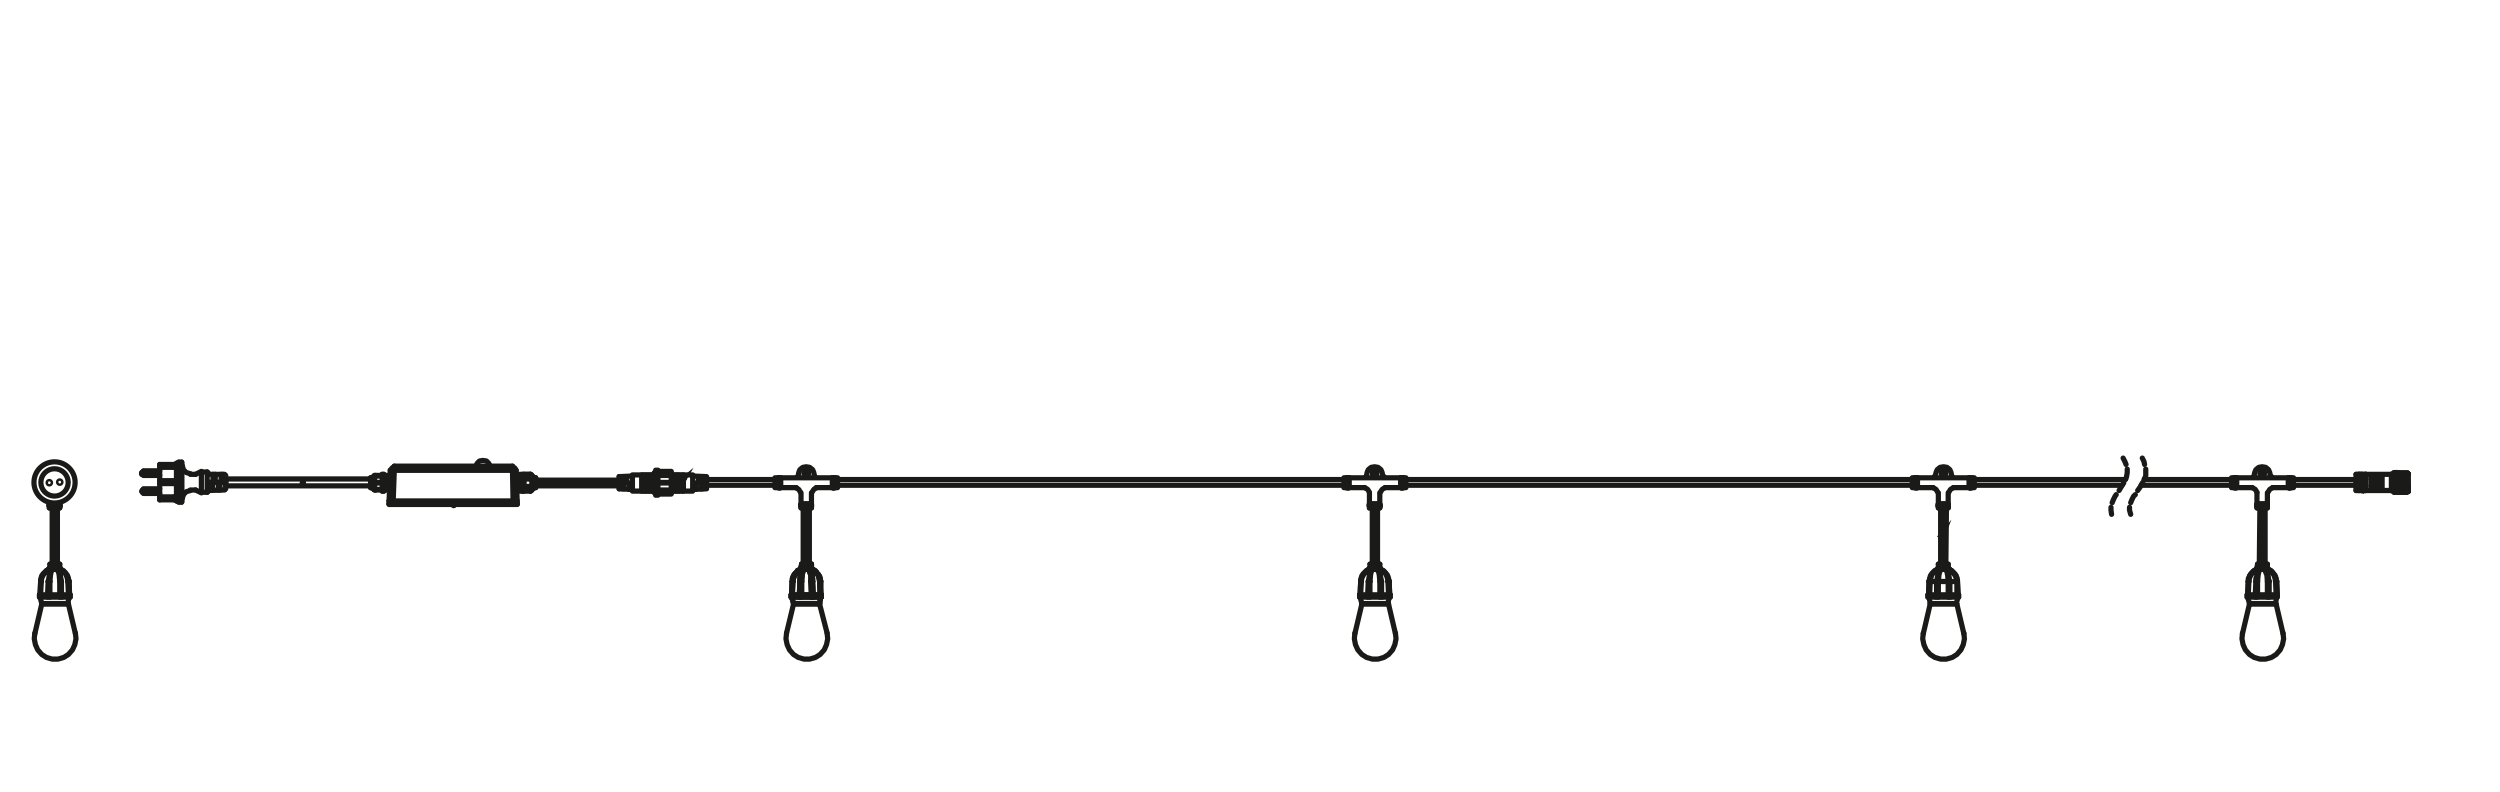 <svg xmlns="http://www.w3.org/2000/svg" viewBox="0 0 340.16 107.72"><defs><style>.cls-1,.cls-2,.cls-3{fill:none;stroke:#1a1a18;stroke-width:0.71px;}.cls-1,.cls-2{stroke-linecap:round;}.cls-1{stroke-linejoin:bevel;}.cls-2{stroke-linejoin:round;}.cls-3{stroke-miterlimit:10;}</style></defs><g id="mn_k"><polyline class="cls-1" points="4.74 86.14 4.66 86.92 4.82 87.71 5.13 88.42 5.68 89.05 6.31 89.45 7.1 89.68 7.89 89.68 8.68 89.45 9.31 89.05 9.86 88.42 10.18 87.71 10.34 86.92 10.26 86.14"/><line class="cls-2" x1="6.79" y1="76.76" x2="8.13" y2="76.76"/><line class="cls-2" x1="6.63" y1="77.47" x2="6.63" y2="77.47"/><polyline class="cls-2" points="8.13 77.23 8.13 77.31 8.13 77.39 8.21 77.39 8.21 77.47 8.29 77.47 8.21 77.47"/><polyline class="cls-2" points="9.47 80.93 9.39 79.12 9.39 79.04 9.39 78.96 9.31 78.88 9.31 78.73 9.31 78.65 9.23 78.57 9.23 78.41 9.15 78.33 9.15 78.25 9.07 78.17 8.99 78.1 8.92 78.02 8.92 77.94 8.84 77.86 8.76 77.78 8.68 77.7 8.6 77.62 8.52 77.62 8.44 77.54 8.36 77.54 8.29 77.47"/><line class="cls-2" x1="9.55" y1="81.25" x2="9.55" y2="80.93"/><polyline class="cls-2" points="9.39 80.93 9.39 81.25 9.23 82.12"/><line class="cls-2" x1="5.53" y1="79.12" x2="5.53" y2="79.12"/><line class="cls-2" x1="9.39" y1="79.12" x2="9.39" y2="79.12"/><line class="cls-2" x1="9.31" y1="82.2" x2="10.26" y2="86.22"/><line class="cls-2" x1="8.13" y1="76.76" x2="8.13" y2="77.23"/><line class="cls-2" x1="8.44" y1="81.25" x2="8.44" y2="80.93"/><line class="cls-2" x1="8.13" y1="81.25" x2="8.13" y2="80.93"/><line class="cls-2" x1="7.81" y1="76.76" x2="7.81" y2="69.11"/><line class="cls-2" x1="9.55" y1="80.93" x2="5.37" y2="80.93"/><line class="cls-2" x1="9.55" y1="81.25" x2="5.37" y2="81.25"/><line class="cls-2" x1="7.1" y1="76.76" x2="7.1" y2="69.11"/><line class="cls-2" x1="6.79" y1="81.25" x2="6.79" y2="80.93"/><line class="cls-2" x1="6.47" y1="81.25" x2="6.47" y2="80.93"/><polyline class="cls-2" points="6.79 76.76 6.79 77.23 6.79 77.31 6.71 77.31 6.71 77.39 6.71 77.47 6.63 77.47"/><line class="cls-2" x1="9.23" y1="82.12" x2="5.68" y2="82.12"/><polyline class="cls-2" points="9.31 82.19 5.68 82.19 4.74 86.22"/><line class="cls-2" x1="5.53" y1="81.25" x2="5.53" y2="80.93"/><line class="cls-2" x1="5.37" y1="81.25" x2="5.37" y2="80.93"/><line class="cls-2" x1="5.53" y1="79.12" x2="5.45" y2="80.93"/><line class="cls-2" x1="5.68" y1="82.12" x2="5.45" y2="81.25"/><polyline class="cls-2" points="6.63 77.47 6.55 77.54 6.47 77.54 6.39 77.62 6.31 77.62 6.24 77.7 6.16 77.78 6.08 77.86 6 77.94 5.92 78.02 5.84 78.1 5.84 78.17 5.76 78.25 5.68 78.33 5.68 78.41 5.61 78.57 5.61 78.65 5.61 78.73 5.53 78.88 5.53 78.96 5.53 79.04 5.53 79.12"/><polyline class="cls-1" points="7.1 77.47 7.42 77.47 7.73 77.47"/><line class="cls-1" x1="7.42" y1="77.23" x2="7.65" y2="77.23"/><line class="cls-1" x1="7.1" y1="77.47" x2="7.1" y2="77.47"/><line class="cls-1" x1="7.73" y1="77.47" x2="7.73" y2="77.47"/><line class="cls-1" x1="7.18" y1="77.31" x2="7.18" y2="77.31"/><line class="cls-1" x1="7.73" y1="77.31" x2="7.73" y2="77.31"/><line class="cls-2" x1="5.76" y1="82.2" x2="5.76" y2="82.2"/><line class="cls-2" x1="9.23" y1="82.2" x2="9.23" y2="82.2"/><polyline class="cls-2" points="8.21 77.47 8.44 77.62 8.68 77.78 9.07 78.17 9.23 78.65 9.39 79.12 9.47 80.93"/><polyline class="cls-2" points="8.13 77.23 8.05 77.23 7.73 77.23"/><polyline class="cls-2" points="5.45 80.93 5.53 79.12 5.61 78.65 5.84 78.17 6.24 77.78 6.39 77.62 6.63 77.47"/><line class="cls-2" x1="6.47" y1="80.93" x2="6.55" y2="79.12"/><line class="cls-2" x1="5.53" y1="80.93" x2="5.61" y2="79.12"/><polyline class="cls-2" points="6.55 79.12 6.63 78.73 6.71 78.25 6.87 77.86 6.95 77.62 7.1 77.47 6.63 77.47 6.47 77.62 6.24 77.78 5.92 78.17 5.68 78.65 5.61 79.12"/><line class="cls-2" x1="6.79" y1="80.93" x2="6.79" y2="79.12"/><polyline class="cls-2" points="8.13 80.93 8.13 79.12 8.05 78.25 7.97 77.86 7.73 77.47"/><polyline class="cls-2" points="6.79 79.12 6.87 78.25 6.95 77.86 7.1 77.47"/><line class="cls-2" x1="9.23" y1="79.12" x2="9.31" y2="80.93"/><line class="cls-2" x1="8.36" y1="80.93" x2="8.36" y2="79.12"/><polyline class="cls-2" points="9.23 79.12 9.15 78.65 8.99 78.17 8.68 77.78 8.44 77.62 8.21 77.47 7.81 77.47 7.97 77.62 8.05 77.86 8.21 78.25 8.29 78.73 8.36 79.12"/><line class="cls-2" x1="6.55" y1="79.12" x2="6.79" y2="79.12"/><line class="cls-2" x1="6.63" y1="77.47" x2="6.63" y2="77.47"/><line class="cls-2" x1="5.53" y1="79.12" x2="5.61" y2="79.12"/><polyline class="cls-2" points="7.42 77.23 7.18 77.23 6.79 77.23"/><line class="cls-2" x1="6.79" y1="77.23" x2="6.79" y2="77.23"/><line class="cls-2" x1="8.13" y1="77.23" x2="8.13" y2="77.23"/><line class="cls-2" x1="9.39" y1="79.12" x2="9.23" y2="79.12"/><line class="cls-2" x1="8.21" y1="77.47" x2="8.21" y2="77.47"/><line class="cls-2" x1="8.13" y1="79.12" x2="8.36" y2="79.12"/><polyline class="cls-2" points="8.13 77.23 8.13 77.39 8.21 77.47 8.13 77.39 8.05 77.23"/><line class="cls-2" x1="7.73" y1="77.23" x2="7.81" y2="77.47"/><line class="cls-2" x1="7.65" y1="77.23" x2="7.73" y2="77.47"/><polyline class="cls-2" points="6.63 77.47 6.79 77.39 6.79 77.23 6.79 77.39 6.63 77.47"/><polyline class="cls-2" points="7.1 77.47 7.18 77.23 7.1 77.47"/><line class="cls-2" x1="7.42" y1="76.76" x2="7.42" y2="69.11"/><polyline class="cls-2" points="8.13 68.95 6.71 68.95 6.71 69.11"/><line class="cls-2" x1="6.71" y1="68.87" x2="6.71" y2="68.79"/><line class="cls-2" x1="6.71" y1="68.71" x2="6.71" y2="68.64"/><line class="cls-2" x1="8.13" y1="69.11" x2="8.13" y2="68.95"/><line class="cls-2" x1="8.13" y1="68.87" x2="8.13" y2="68.79"/><line class="cls-2" x1="8.13" y1="68.71" x2="8.13" y2="68.64"/><line class="cls-2" x1="7.1" y1="68.71" x2="7.81" y2="68.71"/><line class="cls-2" x1="8.13" y1="68.87" x2="8.13" y2="68.79"/><line class="cls-2" x1="8.13" y1="68.71" x2="8.13" y2="68.64"/><line class="cls-2" x1="6.71" y1="68.64" x2="6.71" y2="68.71"/><line class="cls-2" x1="6.71" y1="68.79" x2="6.71" y2="68.87"/><line class="cls-2" x1="6.71" y1="68.71" x2="8.13" y2="68.71"/><line class="cls-2" x1="8.13" y1="68.79" x2="6.71" y2="68.79"/><line class="cls-2" x1="7.1" y1="68.87" x2="7.81" y2="68.87"/><line class="cls-2" x1="6.71" y1="68.87" x2="8.13" y2="68.87"/><line class="cls-2" x1="8.13" y1="69.11" x2="6.71" y2="69.11"/><line class="cls-2" x1="7.1" y1="68.56" x2="7.81" y2="68.56"/><polyline class="cls-2" points="6.71 68.56 8.13 68.56 8.13 68.64 6.71 68.64"/><line class="cls-2" x1="8.13" y1="68.71" x2="8.13" y2="68.79"/><line class="cls-2" x1="8.13" y1="68.87" x2="8.13" y2="68.95"/><line class="cls-2" x1="6.71" y1="68.87" x2="6.71" y2="68.79"/><line class="cls-2" x1="6.71" y1="68.71" x2="6.71" y2="68.64"/><line class="cls-2" x1="6.79" y1="68.56" x2="6.79" y2="68.64"/><line class="cls-2" x1="6.79" y1="68.71" x2="6.79" y2="68.79"/><line class="cls-2" x1="6.79" y1="68.87" x2="6.79" y2="68.95"/><circle class="cls-2" cx="7.42" cy="65.64" r="2.8"/><circle class="cls-2" cx="7.42" cy="65.64" r="1.86"/><circle class="cls-2" cx="8.13" cy="65.6" r="0.17"/><circle class="cls-2" cx="6.71" cy="65.68" r="0.17"/><line class="cls-2" x1="30.71" y1="66.11" x2="50.42" y2="66.11"/><line class="cls-2" x1="96.14" y1="66.03" x2="106" y2="66.03"/><line class="cls-2" x1="113.49" y1="66.03" x2="183.33" y2="66.03"/><line class="cls-2" x1="190.82" y1="66.03" x2="260.66" y2="66.03"/><line class="cls-2" x1="268.15" y1="66.03" x2="288.73" y2="66.03"/><line class="cls-2" x1="291.33" y1="66.03" x2="304.1" y2="66.03"/><line class="cls-2" x1="311.59" y1="66.03" x2="320.57" y2="66.03"/><line class="cls-2" x1="96.14" y1="65.25" x2="106" y2="65.25"/><line class="cls-2" x1="113.49" y1="65.25" x2="183.33" y2="65.25"/><line class="cls-2" x1="190.82" y1="65.25" x2="260.66" y2="65.25"/><line class="cls-2" x1="268.15" y1="65.25" x2="289.2" y2="65.25"/><line class="cls-2" x1="291.72" y1="65.25" x2="304.1" y2="65.25"/><line class="cls-2" x1="311.59" y1="65.25" x2="320.57" y2="65.25"/><line class="cls-2" x1="186.4" y1="76.76" x2="187.74" y2="76.76"/><line class="cls-2" x1="186.25" y1="77.47" x2="186.25" y2="77.47"/><polyline class="cls-2" points="187.75 77.23 187.75 77.31 187.75 77.39 187.82 77.39 187.82 77.47 187.9 77.47 187.82 77.47"/><polyline class="cls-2" points="189.09 80.93 189.01 79.12 189.01 79.04 189.01 78.96 188.93 78.88 188.93 78.73 188.93 78.65 188.85 78.57 188.85 78.41 188.77 78.33 188.77 78.25 188.69 78.17 188.61 78.1 188.53 78.02 188.53 77.94 188.45 77.86 188.38 77.78 188.3 77.7 188.22 77.62 188.14 77.62 188.06 77.54 187.98 77.54 187.9 77.47"/><line class="cls-2" x1="189.16" y1="81.25" x2="189.16" y2="80.93"/><polyline class="cls-2" points="189.01 80.93 189.01 81.25 188.85 82.12"/><line class="cls-2" x1="185.14" y1="79.12" x2="185.14" y2="79.12"/><line class="cls-2" x1="189.01" y1="79.12" x2="189.01" y2="79.12"/><line class="cls-2" x1="188.93" y1="82.2" x2="189.87" y2="86.22"/><line class="cls-2" x1="187.74" y1="76.76" x2="187.74" y2="77.23"/><line class="cls-2" x1="188.06" y1="81.25" x2="188.06" y2="80.93"/><line class="cls-2" x1="187.74" y1="81.25" x2="187.74" y2="80.93"/><line class="cls-2" x1="187.43" y1="76.76" x2="187.43" y2="69.11"/><line class="cls-2" x1="189.16" y1="80.93" x2="184.99" y2="80.93"/><line class="cls-2" x1="189.16" y1="81.25" x2="184.99" y2="81.25"/><line class="cls-2" x1="186.72" y1="76.76" x2="186.72" y2="69.11"/><line class="cls-2" x1="186.4" y1="81.25" x2="186.4" y2="80.93"/><line class="cls-2" x1="186.09" y1="81.25" x2="186.09" y2="80.93"/><polyline class="cls-2" points="186.41 76.76 186.41 77.23 186.41 77.31 186.33 77.31 186.33 77.39 186.33 77.47 186.25 77.47"/><line class="cls-2" x1="188.85" y1="82.12" x2="185.3" y2="82.12"/><polyline class="cls-2" points="188.93 82.19 185.3 82.19 184.35 86.22"/><line class="cls-2" x1="185.14" y1="81.25" x2="185.14" y2="80.93"/><line class="cls-2" x1="184.99" y1="81.25" x2="184.99" y2="80.93"/><line class="cls-2" x1="185.14" y1="79.12" x2="185.06" y2="80.93"/><line class="cls-2" x1="185.3" y1="82.12" x2="185.06" y2="81.25"/><polyline class="cls-2" points="186.25 77.47 186.17 77.54 186.09 77.54 186.01 77.62 185.93 77.62 185.85 77.7 185.77 77.78 185.69 77.86 185.62 77.94 185.54 78.02 185.46 78.1 185.46 78.17 185.38 78.25 185.3 78.33 185.3 78.41 185.22 78.57 185.22 78.65 185.22 78.73 185.14 78.88 185.14 78.96 185.14 79.04 185.14 79.12"/><polyline class="cls-1" points="186.72 77.47 187.03 77.47 187.35 77.47"/><line class="cls-1" x1="187.04" y1="77.23" x2="187.27" y2="77.23"/><polyline class="cls-1" points="184.35 86.14 184.28 86.92 184.43 87.71 184.75 88.42 185.3 89.05 185.93 89.45 186.72 89.68 187.51 89.68 188.3 89.45 188.93 89.05 189.48 88.42 189.79 87.71 189.95 86.92 189.87 86.14"/><line class="cls-1" x1="186.72" y1="77.47" x2="186.72" y2="77.47"/><line class="cls-1" x1="187.35" y1="77.47" x2="187.35" y2="77.47"/><line class="cls-1" x1="186.8" y1="77.31" x2="186.8" y2="77.31"/><line class="cls-1" x1="187.35" y1="77.31" x2="187.35" y2="77.31"/><line class="cls-2" x1="185.38" y1="82.2" x2="185.38" y2="82.2"/><line class="cls-2" x1="188.85" y1="82.2" x2="188.85" y2="82.2"/><polyline class="cls-2" points="187.82 77.47 188.06 77.62 188.3 77.78 188.69 78.17 188.85 78.65 189.01 79.12 189.09 80.93"/><polyline class="cls-2" points="187.75 77.23 187.67 77.23 187.35 77.23"/><polyline class="cls-2" points="185.06 80.93 185.14 79.12 185.22 78.65 185.46 78.17 185.85 77.78 186.01 77.62 186.25 77.47"/><line class="cls-2" x1="186.09" y1="80.93" x2="186.17" y2="79.12"/><line class="cls-2" x1="185.14" y1="80.93" x2="185.22" y2="79.12"/><polyline class="cls-2" points="186.17 79.12 186.25 78.73 186.33 78.25 186.48 77.86 186.56 77.62 186.72 77.47 186.25 77.47 186.09 77.62 185.85 77.78 185.54 78.17 185.3 78.65 185.22 79.12"/><line class="cls-2" x1="186.4" y1="80.93" x2="186.4" y2="79.12"/><polyline class="cls-2" points="187.75 80.93 187.75 79.12 187.67 78.25 187.59 77.86 187.35 77.47"/><polyline class="cls-2" points="186.41 79.12 186.48 78.25 186.56 77.86 186.72 77.47"/><line class="cls-2" x1="188.85" y1="79.12" x2="188.93" y2="80.93"/><line class="cls-2" x1="187.98" y1="80.93" x2="187.98" y2="79.12"/><polyline class="cls-2" points="188.85 79.12 188.77 78.65 188.61 78.17 188.3 77.78 188.06 77.62 187.82 77.47 187.43 77.47 187.59 77.62 187.67 77.86 187.82 78.25 187.9 78.73 187.98 79.12"/><line class="cls-2" x1="186.17" y1="79.12" x2="186.4" y2="79.12"/><line class="cls-2" x1="186.25" y1="77.47" x2="186.25" y2="77.47"/><line class="cls-2" x1="185.14" y1="79.12" x2="185.22" y2="79.12"/><polyline class="cls-2" points="187.03 77.23 186.8 77.23 186.41 77.23"/><line class="cls-2" x1="186.4" y1="77.23" x2="186.4" y2="77.23"/><line class="cls-2" x1="187.74" y1="77.23" x2="187.74" y2="77.23"/><line class="cls-2" x1="189.01" y1="79.12" x2="188.85" y2="79.12"/><line class="cls-2" x1="187.82" y1="77.47" x2="187.82" y2="77.47"/><line class="cls-2" x1="187.74" y1="79.12" x2="187.98" y2="79.12"/><polyline class="cls-2" points="187.75 77.23 187.75 77.39 187.82 77.47 187.75 77.39 187.67 77.23"/><line class="cls-2" x1="187.35" y1="77.23" x2="187.43" y2="77.47"/><line class="cls-2" x1="187.27" y1="77.23" x2="187.35" y2="77.47"/><polyline class="cls-2" points="186.25 77.47 186.41 77.39 186.41 77.23 186.41 77.39 186.25 77.47"/><polyline class="cls-2" points="186.72 77.47 186.8 77.23 186.72 77.47"/><line class="cls-2" x1="84.56" y1="65.33" x2="72.89" y2="65.33"/><line class="cls-2" x1="84.24" y1="66.11" x2="72.89" y2="66.11"/><line class="cls-2" x1="187.04" y1="76.76" x2="187.04" y2="69.11"/><line class="cls-2" x1="263.74" y1="76.76" x2="265.08" y2="76.76"/><line class="cls-2" x1="263.58" y1="77.47" x2="263.66" y2="77.47"/><polyline class="cls-2" points="266.42 80.93 266.34 79.12 266.34 79.04 266.34 78.96 266.34 78.88 266.26 78.73 266.26 78.65 266.26 78.57 266.18 78.41 266.18 78.33 266.1 78.25 266.02 78.17 266.02 78.1 265.94 78.02 265.87 77.94 265.79 77.86 265.71 77.78 265.63 77.7 265.55 77.62 265.47 77.62 265.39 77.54 265.31 77.54 265.24 77.47 265.16 77.47 265.16 77.39 265.16 77.31 265.08 77.31 265.08 77.23"/><line class="cls-2" x1="266.5" y1="81.25" x2="266.5" y2="80.93"/><line class="cls-2" x1="266.34" y1="81.25" x2="266.34" y2="80.93"/><line class="cls-2" x1="266.18" y1="82.12" x2="266.42" y2="81.25"/><line class="cls-2" x1="262.48" y1="79.12" x2="262.48" y2="79.12"/><line class="cls-2" x1="266.34" y1="79.12" x2="266.34" y2="79.12"/><line class="cls-2" x1="266.26" y1="82.2" x2="267.21" y2="86.22"/><line class="cls-2" x1="265.08" y1="76.76" x2="265.08" y2="77.23"/><line class="cls-2" x1="265.39" y1="81.25" x2="265.39" y2="80.93"/><line class="cls-2" x1="265.08" y1="81.25" x2="265.08" y2="80.93"/><line class="cls-2" x1="264.76" y1="76.76" x2="264.84" y2="69.11"/><line class="cls-2" x1="266.5" y1="80.93" x2="262.32" y2="80.93"/><line class="cls-2" x1="266.5" y1="81.25" x2="262.32" y2="81.25"/><line class="cls-2" x1="264.05" y1="76.76" x2="264.05" y2="69.11"/><line class="cls-2" x1="263.74" y1="81.25" x2="263.74" y2="80.93"/><line class="cls-2" x1="263.42" y1="81.25" x2="263.42" y2="80.93"/><polyline class="cls-2" points="263.74 76.76 263.74 77.23 263.74 77.31 263.74 77.39 263.66 77.39 263.66 77.47 263.58 77.47"/><line class="cls-2" x1="266.18" y1="82.12" x2="262.63" y2="82.12"/><polyline class="cls-2" points="266.26 82.19 262.63 82.19 261.69 86.22"/><line class="cls-2" x1="262.48" y1="81.25" x2="262.48" y2="80.93"/><line class="cls-2" x1="262.32" y1="81.25" x2="262.32" y2="80.93"/><line class="cls-2" x1="262.48" y1="79.12" x2="262.4" y2="80.93"/><line class="cls-2" x1="262.63" y1="82.12" x2="262.48" y2="81.25"/><polyline class="cls-2" points="263.58 77.47 263.5 77.54 263.42 77.54 263.34 77.62 263.26 77.62 263.19 77.7 263.11 77.78 263.03 77.86 262.95 77.94 262.87 78.02 262.87 78.1 262.79 78.17 262.71 78.25 262.71 78.33 262.63 78.41 262.63 78.57 262.56 78.65 262.56 78.73 262.56 78.88 262.48 78.96 262.48 79.04 262.48 79.12"/><line class="cls-2" x1="262.63" y1="79.12" x2="263.5" y2="79.12"/><line class="cls-2" x1="265.31" y1="79.12" x2="266.26" y2="79.12"/><polyline class="cls-1" points="264.13 77.47 264.45 77.47 264.76 77.47"/><line class="cls-1" x1="264.45" y1="77.23" x2="264.68" y2="77.23"/><polyline class="cls-1" points="261.69 86.14 261.61 86.92 261.77 87.71 262.08 88.42 262.63 89.05 263.26 89.45 264.05 89.68 264.84 89.68 265.63 89.45 266.26 89.05 266.81 88.42 267.13 87.71 267.29 86.92 267.21 86.14"/><line class="cls-1" x1="264.05" y1="77.47" x2="264.05" y2="77.47"/><line class="cls-1" x1="264.76" y1="77.47" x2="264.76" y2="77.47"/><line class="cls-1" x1="264.13" y1="77.31" x2="264.13" y2="77.31"/><line class="cls-1" x1="264.68" y1="77.31" x2="264.68" y2="77.31"/><line class="cls-2" x1="262.71" y1="82.2" x2="262.71" y2="82.2"/><line class="cls-2" x1="266.18" y1="82.2" x2="266.18" y2="82.2"/><polyline class="cls-2" points="265.24 77.47 265.47 77.62 265.63 77.78 266.02 78.17 266.26 78.65 266.34 79.12 266.42 80.93"/><line class="cls-2" x1="265.08" y1="77.23" x2="265.08" y2="77.23"/><line class="cls-2" x1="265.08" y1="77.23" x2="264.68" y2="77.23"/><polyline class="cls-2" points="262.4 80.93 262.48 79.12 262.63 78.65 262.79 78.17 263.19 77.78 263.42 77.62 263.66 77.47"/><line class="cls-2" x1="263.5" y1="80.93" x2="263.5" y2="79.12"/><line class="cls-2" x1="262.56" y1="80.93" x2="262.63" y2="79.12"/><polyline class="cls-2" points="263.5 79.12 263.58 78.73 263.66 78.25 263.82 77.86 263.9 77.62 264.05 77.47 263.66 77.47 263.42 77.62 263.19 77.78 262.87 78.17 262.71 78.65 262.63 79.12"/><polyline class="cls-2" points="263.74 80.93 263.74 79.12 265.08 79.12 265.08 80.93"/><polyline class="cls-2" points="265.08 79.12 265 78.25 264.92 77.86 264.76 77.47"/><polyline class="cls-2" points="263.74 79.12 263.82 78.25 263.9 77.86 264.13 77.47"/><line class="cls-2" x1="266.26" y1="79.12" x2="266.26" y2="80.93"/><line class="cls-2" x1="265.31" y1="80.93" x2="265.31" y2="79.12"/><polyline class="cls-2" points="266.26 79.12 266.18 78.65 265.94 78.17 265.63 77.78 265.39 77.62 265.24 77.47 264.76 77.47 264.92 77.62 265 77.86 265.16 78.25 265.24 78.73 265.31 79.12"/><line class="cls-2" x1="263.5" y1="79.12" x2="263.74" y2="79.12"/><line class="cls-2" x1="263.66" y1="77.47" x2="263.66" y2="77.47"/><line class="cls-2" x1="262.48" y1="79.12" x2="262.63" y2="79.12"/><polyline class="cls-2" points="264.45 77.23 264.13 77.23 263.82 77.23 263.74 77.23"/><line class="cls-2" x1="263.74" y1="77.23" x2="263.74" y2="77.23"/><line class="cls-2" x1="265.08" y1="77.23" x2="265.08" y2="77.23"/><line class="cls-2" x1="266.34" y1="79.12" x2="266.26" y2="79.12"/><line class="cls-2" x1="265.24" y1="77.47" x2="265.24" y2="77.47"/><line class="cls-2" x1="265.08" y1="79.12" x2="265.31" y2="79.12"/><polyline class="cls-2" points="265.24 77.47 265.08 77.39 265.08 77.23 265.08 77.39 265.24 77.47"/><polyline class="cls-2" points="264.76 77.47 264.68 77.23 264.76 77.47"/><polyline class="cls-2" points="263.74 77.23 263.74 77.39 263.66 77.47 263.74 77.39 263.82 77.23"/><polyline class="cls-2" points="264.13 77.47 264.13 77.23 264.05 77.47"/><line class="cls-2" x1="264.45" y1="76.76" x2="264.45" y2="69.11"/><line class="cls-2" x1="307.17" y1="76.76" x2="308.51" y2="76.76"/><line class="cls-2" x1="307.02" y1="77.47" x2="307.02" y2="77.47"/><polyline class="cls-2" points="308.51 77.23 308.51 77.31 308.51 77.39 308.59 77.39 308.59 77.47 308.67 77.47 308.59 77.47"/><polyline class="cls-2" points="309.85 81.25 309.85 80.93 309.77 79.12 309.77 79.04 309.7 78.96 309.7 78.88 309.7 78.73 309.7 78.65 309.62 78.57 309.62 78.41 309.54 78.33 309.54 78.25 309.46 78.17 309.38 78.1 309.3 78.02 309.3 77.94 309.22 77.86 309.14 77.78 309.07 77.7 308.99 77.62 308.91 77.62 308.83 77.54 308.75 77.54 308.67 77.47"/><polyline class="cls-2" points="309.77 80.93 309.77 81.25 309.62 82.12"/><line class="cls-2" x1="305.91" y1="79.12" x2="305.91" y2="79.12"/><line class="cls-2" x1="309.78" y1="79.12" x2="309.78" y2="79.12"/><line class="cls-2" x1="309.7" y1="82.2" x2="310.64" y2="86.22"/><line class="cls-2" x1="308.51" y1="76.76" x2="308.51" y2="77.23"/><line class="cls-2" x1="308.75" y1="81.25" x2="308.75" y2="80.93"/><line class="cls-2" x1="308.51" y1="81.25" x2="308.51" y2="80.93"/><line class="cls-2" x1="308.2" y1="76.76" x2="308.2" y2="69.11"/><line class="cls-2" x1="309.85" y1="80.93" x2="305.75" y2="80.93"/><line class="cls-2" x1="309.85" y1="81.25" x2="305.75" y2="81.25"/><line class="cls-2" x1="307.41" y1="76.76" x2="307.49" y2="69.11"/><line class="cls-2" x1="307.09" y1="81.25" x2="307.09" y2="80.93"/><line class="cls-2" x1="306.86" y1="81.25" x2="306.86" y2="80.93"/><polyline class="cls-2" points="307.17 76.76 307.1 77.23 307.1 77.31 307.1 77.39 307.02 77.47"/><line class="cls-2" x1="309.62" y1="82.12" x2="306.07" y2="82.12"/><polyline class="cls-2" points="309.7 82.19 306.07 82.19 305.12 86.22"/><line class="cls-2" x1="305.83" y1="81.25" x2="305.83" y2="80.93"/><line class="cls-2" x1="305.75" y1="81.25" x2="305.75" y2="80.93"/><line class="cls-2" x1="305.91" y1="79.12" x2="305.83" y2="80.93"/><line class="cls-2" x1="306.07" y1="82.12" x2="305.83" y2="81.25"/><polyline class="cls-2" points="307.02 77.47 306.94 77.54 306.86 77.54 306.78 77.62 306.7 77.62 306.62 77.7 306.54 77.78 306.46 77.86 306.38 77.94 306.31 78.02 306.23 78.1 306.23 78.17 306.15 78.25 306.07 78.33 306.07 78.41 305.99 78.57 305.99 78.65 305.91 78.73 305.91 78.88 305.91 78.96 305.91 79.04 305.91 79.12"/><polyline class="cls-1" points="307.49 77.47 307.8 77.47 308.12 77.47"/><line class="cls-1" x1="307.8" y1="77.23" x2="308.04" y2="77.23"/><polyline class="cls-1" points="305.12 86.14 305.05 86.92 305.2 87.71 305.52 88.42 306.07 89.05 306.7 89.45 307.49 89.68 308.28 89.68 309.07 89.45 309.7 89.05 310.25 88.42 310.56 87.71 310.72 86.92 310.64 86.14"/><line class="cls-1" x1="307.49" y1="77.47" x2="307.49" y2="77.47"/><line class="cls-1" x1="308.12" y1="77.47" x2="308.12" y2="77.47"/><line class="cls-1" x1="307.57" y1="77.31" x2="307.57" y2="77.31"/><line class="cls-1" x1="308.12" y1="77.31" x2="308.12" y2="77.31"/><line class="cls-2" x1="306.15" y1="82.2" x2="306.15" y2="82.2"/><line class="cls-2" x1="309.62" y1="82.2" x2="309.62" y2="82.2"/><polyline class="cls-2" points="308.59 77.47 308.83 77.62 309.07 77.78 309.38 78.17 309.62 78.65 309.77 79.12 309.85 80.93"/><line class="cls-2" x1="308.44" y1="77.23" x2="308.44" y2="77.23"/><line class="cls-2" x1="308.44" y1="77.23" x2="308.12" y2="77.23"/><polyline class="cls-2" points="305.83 80.93 305.91 79.12 305.99 78.65 306.23 78.17 306.54 77.78 306.78 77.62 307.02 77.47"/><line class="cls-2" x1="306.86" y1="80.93" x2="306.94" y2="79.12"/><line class="cls-2" x1="305.91" y1="80.93" x2="305.99" y2="79.12"/><polyline class="cls-2" points="306.94 79.12 306.94 78.73 307.1 78.25 307.25 77.86 307.33 77.62 307.49 77.47 307.02 77.47 306.78 77.62 306.62 77.78 306.31 78.17 306.07 78.65 305.99 79.12"/><line class="cls-2" x1="307.17" y1="80.93" x2="307.17" y2="79.12"/><polyline class="cls-2" points="308.51 80.93 308.51 79.12 308.44 78.25 308.28 77.86 308.12 77.47"/><polyline class="cls-2" points="307.17 79.12 307.25 78.25 307.33 77.86 307.49 77.47"/><line class="cls-2" x1="309.62" y1="79.12" x2="309.7" y2="80.93"/><line class="cls-2" x1="308.75" y1="80.93" x2="308.75" y2="79.12"/><polyline class="cls-2" points="309.62 79.12 309.54 78.65 309.38 78.17 309.07 77.78 308.83 77.62 308.59 77.47 308.2 77.47 308.28 77.62 308.44 77.86 308.59 78.25 308.67 78.73 308.75 79.12"/><line class="cls-2" x1="306.94" y1="79.12" x2="307.17" y2="79.12"/><line class="cls-2" x1="307.02" y1="77.47" x2="307.02" y2="77.47"/><line class="cls-2" x1="305.91" y1="79.12" x2="305.99" y2="79.12"/><polyline class="cls-2" points="307.8 77.23 307.57 77.23 307.17 77.23"/><line class="cls-2" x1="307.17" y1="77.23" x2="307.17" y2="77.23"/><line class="cls-2" x1="307.17" y1="77.23" x2="307.09" y2="77.23"/><line class="cls-2" x1="308.51" y1="77.23" x2="308.44" y2="77.23"/><line class="cls-2" x1="309.78" y1="79.12" x2="309.62" y2="79.12"/><line class="cls-2" x1="308.59" y1="77.47" x2="308.59" y2="77.47"/><line class="cls-2" x1="308.51" y1="79.12" x2="308.75" y2="79.12"/><polyline class="cls-2" points="308.59 77.47 308.51 77.39 308.44 77.23 308.51 77.39 308.59 77.47"/><line class="cls-2" x1="308.12" y1="77.23" x2="308.2" y2="77.47"/><line class="cls-2" x1="308.04" y1="77.23" x2="308.12" y2="77.47"/><polyline class="cls-2" points="307.02 77.47 307.17 77.39 307.17 77.23 307.17 77.39 307.02 77.47"/><polyline class="cls-2" points="307.49 77.47 307.57 77.23 307.49 77.47"/><line class="cls-2" x1="307.8" y1="76.76" x2="307.8" y2="69.11"/><line class="cls-2" x1="109.07" y1="76.76" x2="110.41" y2="76.76"/><line class="cls-2" x1="108.84" y1="77.47" x2="108.91" y2="77.47"/><polyline class="cls-2" points="110.41 77.23 110.41 77.31 110.41 77.39 110.49 77.39 110.49 77.47 110.57 77.47 110.49 77.47"/><polyline class="cls-2" points="111.67 80.93 111.67 79.12 111.67 79.04 111.59 78.96 111.59 78.81 111.59 78.73 111.59 78.65 111.52 78.49 111.52 78.41 111.44 78.33 111.36 78.25 111.36 78.17 111.28 78.1 111.2 78.02 111.12 77.94 111.12 77.86 111.04 77.78 110.96 77.7 110.89 77.62 110.81 77.62 110.73 77.54 110.65 77.47 110.57 77.47"/><line class="cls-2" x1="111.75" y1="81.25" x2="111.75" y2="80.93"/><polyline class="cls-2" points="111.67 80.93 111.67 81.25 111.52 82.12"/><line class="cls-2" x1="107.81" y1="79.12" x2="107.81" y2="79.12"/><line class="cls-2" x1="111.67" y1="79.12" x2="111.59" y2="79.12"/><line class="cls-2" x1="111.52" y1="82.2" x2="112.54" y2="86.14"/><line class="cls-2" x1="110.41" y1="76.76" x2="110.41" y2="77.23"/><line class="cls-2" x1="110.65" y1="81.25" x2="110.65" y2="80.93"/><line class="cls-2" x1="110.41" y1="81.25" x2="110.41" y2="80.93"/><line class="cls-2" x1="110.1" y1="76.76" x2="110.1" y2="69.11"/><line class="cls-2" x1="111.75" y1="80.93" x2="107.65" y2="80.93"/><line class="cls-2" x1="111.75" y1="81.25" x2="107.65" y2="81.25"/><line class="cls-2" x1="109.31" y1="76.76" x2="109.31" y2="69.11"/><line class="cls-2" x1="108.99" y1="81.25" x2="108.99" y2="80.93"/><line class="cls-2" x1="108.76" y1="81.25" x2="108.76" y2="80.93"/><polyline class="cls-2" points="109.07 76.76 108.99 77.23 108.99 77.31 108.99 77.39 108.91 77.39 108.91 77.47 108.83 77.47"/><line class="cls-2" x1="111.52" y1="82.12" x2="107.97" y2="82.12"/><polyline class="cls-2" points="111.52 82.19 107.97 82.19 107.02 86.14"/><line class="cls-2" x1="107.73" y1="81.25" x2="107.73" y2="80.93"/><line class="cls-2" x1="107.65" y1="81.25" x2="107.65" y2="80.93"/><line class="cls-2" x1="107.81" y1="79.12" x2="107.73" y2="80.93"/><line class="cls-2" x1="107.97" y1="82.12" x2="107.73" y2="81.25"/><polyline class="cls-2" points="108.83 77.47 108.76 77.54 108.68 77.62 108.52 77.62 108.52 77.7 108.44 77.78 108.36 77.86 108.28 77.94 108.2 78.02 108.13 78.1 108.05 78.17 108.05 78.25 107.97 78.33 107.97 78.41 107.89 78.49 107.89 78.65 107.81 78.73 107.81 78.81 107.81 78.96 107.81 79.04 107.81 79.12"/><polyline class="cls-1" points="109.39 77.47 109.7 77.47 110.02 77.47"/><line class="cls-1" x1="109.7" y1="77.23" x2="109.94" y2="77.23"/><polyline class="cls-1" points="107.02 86.14 106.94 86.92 107.1 87.71 107.42 88.42 107.97 89.05 108.6 89.45 109.39 89.68 110.17 89.68 110.96 89.45 111.59 89.05 112.15 88.42 112.46 87.71 112.62 86.92 112.54 86.14"/><line class="cls-1" x1="109.39" y1="77.47" x2="109.39" y2="77.47"/><line class="cls-1" x1="110.02" y1="77.47" x2="110.02" y2="77.47"/><line class="cls-1" x1="109.47" y1="77.31" x2="109.47" y2="77.31"/><line class="cls-1" x1="109.94" y1="77.31" x2="109.94" y2="77.31"/><line class="cls-2" x1="108.05" y1="82.2" x2="108.05" y2="82.2"/><line class="cls-2" x1="111.44" y1="82.2" x2="111.44" y2="82.2"/><polyline class="cls-2" points="110.49 77.47 110.73 77.62 110.96 77.78 111.28 78.17 111.52 78.65 111.59 79.12 111.67 80.93"/><line class="cls-2" x1="110.33" y1="77.23" x2="110.33" y2="77.23"/><line class="cls-2" x1="110.33" y1="77.23" x2="110.02" y2="77.23"/><polyline class="cls-2" points="107.73 80.93 107.81 79.12 107.89 78.65 108.13 78.17 108.44 77.78 108.68 77.62 108.91 77.47"/><line class="cls-2" x1="108.76" y1="80.93" x2="108.84" y2="79.12"/><line class="cls-2" x1="107.81" y1="80.93" x2="107.89" y2="79.12"/><polyline class="cls-2" points="108.83 79.12 108.83 78.73 108.91 78.25 109.07 77.86 109.23 77.62 109.39 77.47 108.91 77.47 108.68 77.62 108.52 77.78 108.2 78.17 107.97 78.65 107.89 79.12"/><line class="cls-2" x1="109.07" y1="80.93" x2="109.07" y2="79.12"/><polyline class="cls-2" points="110.41 80.93 110.33 79.12 110.33 78.25 110.17 77.86 110.02 77.47"/><polyline class="cls-2" points="109.07 79.12 109.15 78.25 109.23 77.86 109.39 77.47"/><line class="cls-2" x1="111.52" y1="79.12" x2="111.59" y2="80.93"/><line class="cls-2" x1="110.65" y1="80.93" x2="110.57" y2="79.12"/><polyline class="cls-2" points="111.52 79.12 111.44 78.65 111.28 78.17 110.89 77.78 110.73 77.62 110.49 77.47 110.02 77.47 110.17 77.62 110.33 77.86 110.49 78.25 110.57 78.73 110.57 79.12"/><line class="cls-2" x1="108.84" y1="79.12" x2="109.07" y2="79.12"/><line class="cls-2" x1="108.91" y1="77.47" x2="108.91" y2="77.47"/><line class="cls-2" x1="107.81" y1="79.12" x2="107.89" y2="79.12"/><polyline class="cls-2" points="109.7 77.23 109.47 77.23 109.07 77.23"/><line class="cls-2" x1="109.07" y1="77.23" x2="109.07" y2="77.23"/><line class="cls-2" x1="109.07" y1="77.23" x2="108.99" y2="77.23"/><line class="cls-2" x1="110.41" y1="77.23" x2="110.33" y2="77.23"/><line class="cls-2" x1="111.59" y1="79.12" x2="111.52" y2="79.12"/><line class="cls-2" x1="110.49" y1="77.47" x2="110.49" y2="77.47"/><line class="cls-2" x1="110.33" y1="79.12" x2="110.57" y2="79.12"/><polyline class="cls-2" points="110.49 77.47 110.41 77.39 110.33 77.23 110.41 77.39 110.49 77.47"/><polyline class="cls-2" points="110.02 77.23 110.02 77.47 109.94 77.23"/><polyline class="cls-2" points="108.91 77.47 109.07 77.39 109.07 77.23 108.99 77.39 108.91 77.47"/><polyline class="cls-2" points="109.39 77.47 109.47 77.23 109.39 77.47"/><line class="cls-2" x1="109.7" y1="76.76" x2="109.7" y2="69.19"/><polyline class="cls-2" points="89.21 64.3 89.05 64.3 88.81 64.62 88.81 66.82 89.05 67.06 89.21 67.06"/><line class="cls-2" x1="89.21" y1="65.72" x2="89.13" y2="64.3"/><line class="cls-2" x1="89.13" y1="67.06" x2="89.05" y2="64.38"/><polyline class="cls-2" points="88.81 64.62 86.05 64.62 86.05 66.82 88.81 66.82"/><polyline class="cls-2" points="88.26 66.82 88.42 66.82 88.42 64.62 88.26 64.62 88.26 66.82"/><polyline class="cls-2" points="87.79 66.82 87.94 66.82 87.94 64.62 87.79 64.62 87.79 66.82"/><polyline class="cls-2" points="87.31 66.82 87.47 66.82 87.47 64.62 87.31 64.62 87.31 66.82"/><line class="cls-2" x1="84.24" y1="66.51" x2="86.05" y2="66.59"/><line class="cls-2" x1="84.24" y1="64.85" x2="86.05" y2="64.77"/><polyline class="cls-2" points="84.32 64.85 84.32 65.64 84.56 65.64 84.56 64.85"/><polyline class="cls-2" points="84.71 66.51 84.71 65.72 84.87 65.72 84.87 66.51"/><polyline class="cls-2" points="85.03 64.85 85.03 65.64 85.27 65.64 85.27 64.85"/><polyline class="cls-2" points="85.58 66.59 85.58 65.72 85.74 65.72 85.74 66.59"/><line class="cls-2" x1="88.81" y1="66.82" x2="88.81" y2="64.62"/><line class="cls-2" x1="84.24" y1="64.85" x2="84.24" y2="66.51"/><polyline class="cls-2" points="89.52 63.98 89.52 67.38 89.21 67.38 89.21 63.98 89.52 63.98"/><polyline class="cls-2" points="89.52 64.14 91.33 64.14 91.33 67.22 89.52 67.22"/><polyline class="cls-2" points="91.1 66.82 89.52 66.82 89.52 66.67 91.1 66.67 91.1 66.82"/><polyline class="cls-2" points="91.1 65.72 89.52 65.72 89.52 65.64 91.1 65.64 91.1 65.72"/><polyline class="cls-2" points="91.1 64.54 89.52 64.54 89.52 64.69 91.1 64.69 91.1 64.54"/><polyline class="cls-2" points="91.33 64.38 91.41 64.38 91.41 66.98 91.33 66.98"/><polyline class="cls-2" points="91.41 64.62 94.25 64.62 94.25 66.82 91.41 66.82"/><polyline class="cls-2" points="92.04 66.82 91.89 66.82 91.89 64.62 92.04 64.62 92.04 66.82"/><polyline class="cls-2" points="92.44 66.82 92.28 66.82 92.28 64.62 92.44 64.62 92.44 66.82"/><polyline class="cls-2" points="92.99 66.82 92.83 66.82 92.83 64.62 92.99 64.62 92.99 66.82"/><polyline class="cls-2" points="94.25 64.77 96.14 64.85 96.14 66.51 94.25 66.59"/><polyline class="cls-2" points="95.91 64.85 95.91 65.64 95.75 65.64 95.75 64.85"/><polyline class="cls-2" points="95.59 66.51 95.59 65.72 95.36 65.72 95.36 66.51"/><polyline class="cls-2" points="95.2 64.85 95.2 65.64 95.04 65.64 95.04 64.85"/><polyline class="cls-2" points="94.72 66.59 94.72 65.72 94.57 65.72 94.57 66.59"/><polyline class="cls-2" points="288.88 62.33 289.12 62.8 289.28 63.2"/><polyline class="cls-2" points="289.44 63.83 289.44 64.3 289.36 64.77 289.28 65.09"/><polyline class="cls-2" points="288.96 65.64 288.96 65.72 288.65 66.19 288.33 66.74"/><polyline class="cls-2" points="287.94 67.3 287.78 67.53 287.55 68 287.39 68.4"/><polyline class="cls-2" points="287.23 69.03 287.23 69.42 287.31 69.98"/><polyline class="cls-2" points="291.49 62.33 291.72 62.8 291.8 63.2"/><polyline class="cls-2" points="291.96 63.83 291.96 64.3 291.96 64.77 291.8 65.09"/><polyline class="cls-2" points="291.56 65.64 291.49 65.72 291.25 66.19 290.86 66.74"/><polyline class="cls-2" points="290.54 67.3 290.3 67.53 290.07 68 289.91 68.4"/><polyline class="cls-2" points="289.75 69.03 289.75 69.42 289.91 69.98"/><line class="cls-2" x1="41.2" y1="65.64" x2="41.2" y2="65.72"/><polyline class="cls-2" points="41.12 65.72 41.2 65.8 41.12 65.8"/><polyline class="cls-2" points="41.2 65.88 41.2 65.8 41.28 65.88"/><line class="cls-2" x1="41.28" y1="65.8" x2="41.28" y2="65.72"/><line class="cls-2" x1="41.2" y1="65.72" x2="41.28" y2="65.64"/><line class="cls-1" x1="74.39" y1="65.72" x2="74.39" y2="65.72"/><line class="cls-2" x1="74.39" y1="65.64" x2="74.31" y2="65.64"/><polyline class="cls-2" points="74.23 65.64 74.31 65.72 74.23 65.72"/><polyline class="cls-2" points="74.31 65.8 74.31 65.72 74.39 65.8"/><polygon class="cls-3" points="92.6 65.56 93.07 65.17 92.75 65.72 92.6 65.56"/><polygon class="cls-2" points="92.6 65.56 93.07 65.17 92.75 65.72 92.6 65.56"/><line class="cls-2" x1="61.77" y1="68.79" x2="61.77" y2="68.79"/><line class="cls-2" x1="61.69" y1="68.79" x2="61.69" y2="68.79"/><line class="cls-2" x1="72.89" y1="66.35" x2="72.89" y2="65.01"/><line class="cls-2" x1="72.42" y1="64.77" x2="72.42" y2="66.59"/><line class="cls-2" x1="72.18" y1="66.82" x2="72.18" y2="66.82"/><line class="cls-2" x1="72.18" y1="66.27" x2="72.18" y2="66.19"/><line class="cls-2" x1="72.18" y1="65.17" x2="72.18" y2="65.09"/><line class="cls-2" x1="72.18" y1="64.54" x2="72.18" y2="64.54"/><line class="cls-2" x1="71.31" y1="64.54" x2="71.31" y2="65.09"/><line class="cls-2" x1="71.31" y1="65.17" x2="71.31" y2="66.19"/><line class="cls-2" x1="71.31" y1="66.27" x2="71.31" y2="66.82"/><line class="cls-2" x1="71.08" y1="64.54" x2="71.08" y2="66.82"/><line class="cls-2" x1="70.44" y1="64.54" x2="70.44" y2="66.82"/><polyline class="cls-2" points="70.21 63.98 70.37 68.16 70.37 68.56"/><polyline class="cls-2" points="69.81 68.64 69.81 68.16 69.73 63.98 69.73 63.43"/><line class="cls-2" x1="52.94" y1="68.64" x2="70.37" y2="68.64"/><line class="cls-2" x1="52.94" y1="68.56" x2="70.37" y2="68.56"/><line class="cls-2" x1="52.94" y1="68.16" x2="70.37" y2="68.16"/><line class="cls-2" x1="71.08" y1="66.82" x2="70.44" y2="66.82"/><line class="cls-2" x1="52" y1="66.82" x2="52.23" y2="66.82"/><polyline class="cls-2" points="71.31 66.82 72.18 66.82 71.08 66.82"/><polyline class="cls-2" points="52.23 66.67 52.87 66.67 53.02 66.67"/><line class="cls-2" x1="70.44" y1="66.67" x2="70.29" y2="66.67"/><line class="cls-2" x1="52" y1="66.67" x2="50.97" y2="66.67"/><line class="cls-2" x1="52" y1="66.59" x2="51.13" y2="66.59"/><line class="cls-2" x1="72.73" y1="66.35" x2="72.89" y2="66.35"/><line class="cls-2" x1="71.31" y1="66.27" x2="72.18" y2="66.27"/><line class="cls-2" x1="71.08" y1="66.27" x2="70.44" y2="66.27"/><line class="cls-2" x1="71.31" y1="66.19" x2="72.18" y2="66.19"/><line class="cls-2" x1="52" y1="65.72" x2="51.13" y2="65.72"/><line class="cls-2" x1="52.23" y1="65.72" x2="52.87" y2="65.72"/><line class="cls-2" x1="52" y1="65.64" x2="51.13" y2="65.64"/><line class="cls-2" x1="71.31" y1="65.17" x2="72.18" y2="65.17"/><line class="cls-2" x1="71.08" y1="65.09" x2="70.44" y2="65.09"/><line class="cls-2" x1="71.31" y1="65.09" x2="72.18" y2="65.09"/><line class="cls-2" x1="50.58" y1="65.01" x2="50.42" y2="65.01"/><line class="cls-2" x1="72.73" y1="65.01" x2="72.89" y2="65.01"/><line class="cls-2" x1="52" y1="64.77" x2="51.13" y2="64.77"/><line class="cls-2" x1="52" y1="64.69" x2="50.97" y2="64.69"/><polyline class="cls-2" points="52.23 64.69 52.87 64.69 53.1 64.69"/><line class="cls-2" x1="70.44" y1="64.69" x2="70.21" y2="64.69"/><line class="cls-2" x1="71.31" y1="64.54" x2="72.18" y2="64.54"/><line class="cls-2" x1="52" y1="64.54" x2="52.23" y2="64.54"/><polyline class="cls-2" points="72.18 64.54 71.08 64.54 70.44 64.54"/><line class="cls-2" x1="69.73" y1="63.99" x2="53.65" y2="63.99"/><line class="cls-2" x1="69.73" y1="63.43" x2="53.65" y2="63.43"/><line class="cls-2" x1="52.94" y1="68.56" x2="52.94" y2="68.16"/><line class="cls-2" x1="53.65" y1="63.99" x2="53.5" y2="68.16"/><line class="cls-2" x1="53.1" y1="63.99" x2="52.94" y2="68.16"/><line class="cls-2" x1="53.65" y1="63.43" x2="53.65" y2="63.99"/><line class="cls-2" x1="53.5" y1="68.64" x2="53.5" y2="68.16"/><line class="cls-2" x1="52.87" y1="66.67" x2="52.87" y2="64.69"/><polyline class="cls-2" points="52.23 66.82 52.23 66.67 52.23 64.69 52.23 64.54"/><line class="cls-2" x1="52" y1="66.82" x2="52" y2="66.67"/><line class="cls-2" x1="52" y1="66.59" x2="52" y2="65.72"/><line class="cls-2" x1="52" y1="65.64" x2="52" y2="64.77"/><line class="cls-2" x1="52" y1="64.69" x2="52" y2="64.54"/><line class="cls-2" x1="51.13" y1="66.67" x2="51.13" y2="66.59"/><line class="cls-2" x1="51.13" y1="65.72" x2="51.13" y2="65.64"/><line class="cls-2" x1="51.13" y1="64.77" x2="51.13" y2="64.69"/><line class="cls-2" x1="50.89" y1="66.59" x2="50.89" y2="64.77"/><line class="cls-2" x1="50.42" y1="65.01" x2="50.42" y2="66.35"/><polyline class="cls-1" points="66.74 63.51 66.5 63.04 66.19 62.72 65.72 62.65 65.24 62.72 64.93 63.04 64.69 63.51"/><polyline class="cls-1" points="53.65 63.51 53.34 63.67 53.18 63.98"/><polyline class="cls-1" points="70.21 63.98 70.05 63.67 69.73 63.51"/><line class="cls-1" x1="72.73" y1="65.01" x2="72.42" y2="64.77"/><line class="cls-1" x1="72.42" y1="66.59" x2="72.73" y2="66.35"/><line class="cls-1" x1="50.58" y1="66.35" x2="50.89" y2="66.59"/><line class="cls-1" x1="50.89" y1="64.77" x2="50.58" y2="65.01"/><line class="cls-1" x1="72.18" y1="66.74" x2="72.34" y2="66.59"/><line class="cls-1" x1="72.34" y1="64.77" x2="72.18" y2="64.62"/><line class="cls-1" x1="50.97" y1="64.69" x2="50.97" y2="64.77"/><line class="cls-1" x1="50.97" y1="66.59" x2="50.97" y2="66.67"/><line class="cls-2" x1="52.94" y1="68.56" x2="52.94" y2="68.56"/><line class="cls-2" x1="70.37" y1="68.56" x2="70.37" y2="68.56"/><polyline class="cls-2" points="72.18 66.27 72.26 66.35 72.34 66.35 72.42 66.59 72.34 66.74 72.26 66.74 72.18 66.82"/><polyline class="cls-2" points="72.18 65.17 72.26 65.25 72.34 65.4 72.42 65.72 72.34 65.96 72.26 66.11 72.18 66.19"/><polyline class="cls-2" points="72.18 64.54 72.26 64.62 72.34 64.62 72.42 64.85 72.34 65.01 72.26 65.09 72.18 65.09"/><polyline class="cls-2" points="51.13 65.64 51.05 65.56 50.97 65.48 50.97 65.17 50.97 64.93 51.05 64.77 51.13 64.77"/><polyline class="cls-2" points="51.13 66.59 51.05 66.59 50.97 66.43 50.97 66.19 50.97 65.96 51.05 65.8 51.13 65.72"/><line class="cls-2" x1="53.65" y1="63.99" x2="53.1" y2="63.99"/><line class="cls-2" x1="70.21" y1="63.99" x2="69.73" y2="63.99"/><line class="cls-2" x1="50.58" y1="66.35" x2="50.42" y2="66.35"/><line class="cls-1" x1="50.58" y1="66.35" x2="50.89" y2="66.59"/><polygon class="cls-3" points="264.05 72.97 264.45 72.5 264.21 73.13 264.05 72.97"/><polygon class="cls-2" points="264.05 72.97 264.45 72.5 264.21 73.13 264.05 72.97"/><line class="cls-2" x1="72.89" y1="65.72" x2="84.24" y2="65.72"/><line class="cls-2" x1="327.2" y1="66.98" x2="327.2" y2="66.98"/><line class="cls-2" x1="327.04" y1="64.38" x2="327.04" y2="64.38"/><line class="cls-2" x1="327.28" y1="64.38" x2="327.35" y2="64.38"/><line class="cls-2" x1="326.25" y1="66.98" x2="325.78" y2="66.98"/><line class="cls-2" x1="326.88" y1="66.98" x2="326.88" y2="66.98"/><line class="cls-2" x1="326.41" y1="66.98" x2="326.33" y2="66.98"/><line class="cls-2" x1="326.64" y1="66.98" x2="326.64" y2="66.98"/><line class="cls-2" x1="327.67" y1="66.82" x2="327.51" y2="66.82"/><line class="cls-2" x1="327.35" y1="66.82" x2="327.28" y2="66.82"/><line class="cls-2" x1="327.12" y1="66.82" x2="326.96" y2="66.82"/><line class="cls-2" x1="326.8" y1="66.82" x2="326.72" y2="66.82"/><line class="cls-2" x1="326.57" y1="66.82" x2="326.41" y2="66.82"/><line class="cls-2" x1="326.33" y1="66.82" x2="326.25" y2="66.82"/><line class="cls-2" x1="325.38" y1="66.74" x2="320.57" y2="66.74"/><line class="cls-2" x1="320.89" y1="66.74" x2="321.05" y2="66.74"/><line class="cls-2" x1="321.28" y1="66.74" x2="321.44" y2="66.74"/><line class="cls-2" x1="321.76" y1="66.74" x2="321.92" y2="66.74"/><line class="cls-2" x1="322.62" y1="66.67" x2="322.78" y2="66.67"/><line class="cls-2" x1="322.94" y1="66.67" x2="323.02" y2="66.67"/><line class="cls-2" x1="323.18" y1="66.67" x2="323.33" y2="66.67"/><line class="cls-2" x1="323.41" y1="66.67" x2="323.57" y2="66.67"/><line class="cls-2" x1="323.73" y1="66.67" x2="323.81" y2="66.67"/><line class="cls-2" x1="323.96" y1="66.67" x2="324.12" y2="66.67"/><line class="cls-2" x1="322.62" y1="66.59" x2="322.78" y2="66.59"/><line class="cls-2" x1="322.94" y1="66.59" x2="323.02" y2="66.59"/><line class="cls-2" x1="323.18" y1="66.59" x2="323.33" y2="66.59"/><line class="cls-2" x1="323.41" y1="66.59" x2="323.57" y2="66.59"/><line class="cls-2" x1="323.73" y1="66.59" x2="323.81" y2="66.59"/><line class="cls-2" x1="323.96" y1="66.59" x2="324.12" y2="66.59"/><line class="cls-2" x1="322.62" y1="64.69" x2="322.78" y2="64.69"/><line class="cls-2" x1="322.94" y1="64.69" x2="323.02" y2="64.69"/><line class="cls-2" x1="323.18" y1="64.69" x2="323.33" y2="64.69"/><line class="cls-2" x1="323.41" y1="64.69" x2="323.57" y2="64.69"/><line class="cls-2" x1="323.73" y1="64.69" x2="323.81" y2="64.69"/><line class="cls-2" x1="323.96" y1="64.69" x2="324.12" y2="64.69"/><line class="cls-2" x1="322.62" y1="64.62" x2="322.78" y2="64.62"/><line class="cls-2" x1="322.94" y1="64.62" x2="323.02" y2="64.62"/><line class="cls-2" x1="323.18" y1="64.62" x2="323.33" y2="64.62"/><line class="cls-2" x1="323.41" y1="64.62" x2="323.57" y2="64.62"/><line class="cls-2" x1="323.73" y1="64.62" x2="323.81" y2="64.62"/><line class="cls-2" x1="323.96" y1="64.62" x2="324.12" y2="64.62"/><line class="cls-2" x1="320.89" y1="64.54" x2="321.05" y2="64.54"/><line class="cls-2" x1="321.28" y1="64.54" x2="321.44" y2="64.54"/><line class="cls-2" x1="321.76" y1="64.54" x2="321.92" y2="64.54"/><line class="cls-2" x1="325.38" y1="64.54" x2="320.57" y2="64.54"/><line class="cls-2" x1="327.67" y1="64.46" x2="327.67" y2="64.46"/><line class="cls-2" x1="327.51" y1="64.46" x2="327.35" y2="64.46"/><line class="cls-2" x1="327.2" y1="64.46" x2="327.12" y2="64.46"/><line class="cls-2" x1="326.96" y1="64.46" x2="326.88" y2="64.46"/><line class="cls-2" x1="326.72" y1="64.46" x2="326.57" y2="64.46"/><line class="cls-2" x1="326.41" y1="64.46" x2="326.33" y2="64.46"/><line class="cls-2" x1="326.49" y1="64.38" x2="326.49" y2="64.38"/><line class="cls-2" x1="326.72" y1="64.38" x2="326.8" y2="64.38"/><line class="cls-2" x1="326.25" y1="64.3" x2="325.78" y2="64.3"/><line class="cls-2" x1="327.43" y1="66.98" x2="327.43" y2="66.98"/><line class="cls-2" x1="327.59" y1="64.38" x2="327.59" y2="64.38"/><line class="cls-2" x1="325.38" y1="66.74" x2="325.78" y2="66.98"/><line class="cls-2" x1="325.38" y1="64.54" x2="325.78" y2="64.3"/><line class="cls-2" x1="327.12" y1="66.98" x2="327.12" y2="66.82"/><line class="cls-2" x1="327.59" y1="64.38" x2="327.67" y2="64.46"/><line class="cls-2" x1="327.04" y1="64.38" x2="327.12" y2="64.46"/><line class="cls-2" x1="327.35" y1="64.38" x2="327.35" y2="64.46"/><line class="cls-2" x1="327.67" y1="66.9" x2="327.59" y2="66.82"/><line class="cls-2" x1="326.8" y1="64.38" x2="326.88" y2="64.46"/><line class="cls-2" x1="326.49" y1="64.38" x2="326.57" y2="64.46"/><line class="cls-2" x1="326.25" y1="64.38" x2="326.33" y2="64.46"/><line class="cls-2" x1="326.88" y1="66.98" x2="326.8" y2="66.82"/><line class="cls-2" x1="326.64" y1="66.98" x2="326.57" y2="66.82"/><line class="cls-2" x1="326.33" y1="66.98" x2="326.33" y2="66.82"/><line class="cls-2" x1="327.43" y1="66.98" x2="327.35" y2="66.82"/><line class="cls-2" x1="326.96" y1="64.46" x2="327.04" y2="64.38"/><line class="cls-2" x1="326.96" y1="66.82" x2="326.96" y2="66.98"/><line class="cls-2" x1="326.41" y1="64.46" x2="326.49" y2="64.38"/><line class="cls-2" x1="326.72" y1="66.82" x2="326.64" y2="66.98"/><line class="cls-2" x1="326.49" y1="66.82" x2="326.41" y2="66.98"/><line class="cls-2" x1="326.72" y1="64.46" x2="326.72" y2="64.38"/><line class="cls-2" x1="327.2" y1="64.46" x2="327.28" y2="64.38"/><line class="cls-2" x1="327.51" y1="66.82" x2="327.43" y2="66.98"/><line class="cls-2" x1="327.28" y1="66.82" x2="327.2" y2="66.98"/><line class="cls-2" x1="327.51" y1="64.46" x2="327.59" y2="64.38"/><line class="cls-2" x1="327.67" y1="66.9" x2="327.67" y2="64.46"/><line class="cls-2" x1="327.35" y1="66.43" x2="327.35" y2="64.85"/><line class="cls-2" x1="326.25" y1="66.98" x2="326.25" y2="64.3"/><line class="cls-2" x1="325.78" y1="66.98" x2="325.78" y2="64.3"/><line class="cls-2" x1="325.38" y1="66.74" x2="325.38" y2="64.54"/><line class="cls-2" x1="324.12" y1="64.62" x2="324.12" y2="66.67"/><line class="cls-2" x1="323.96" y1="64.62" x2="323.96" y2="66.67"/><line class="cls-2" x1="323.81" y1="64.62" x2="323.81" y2="66.67"/><line class="cls-2" x1="323.73" y1="64.62" x2="323.73" y2="66.67"/><line class="cls-2" x1="323.57" y1="64.62" x2="323.57" y2="66.67"/><line class="cls-2" x1="323.41" y1="64.62" x2="323.41" y2="66.67"/><line class="cls-2" x1="323.33" y1="64.62" x2="323.33" y2="66.67"/><line class="cls-2" x1="323.18" y1="64.62" x2="323.18" y2="66.67"/><line class="cls-2" x1="323.02" y1="64.62" x2="323.02" y2="66.67"/><line class="cls-2" x1="322.94" y1="64.62" x2="322.94" y2="66.67"/><line class="cls-2" x1="322.78" y1="64.62" x2="322.78" y2="66.67"/><line class="cls-2" x1="322.62" y1="64.62" x2="322.62" y2="66.67"/><line class="cls-2" x1="321.92" y1="64.54" x2="321.92" y2="66.74"/><line class="cls-2" x1="321.76" y1="64.54" x2="321.76" y2="66.74"/><line class="cls-2" x1="321.44" y1="64.54" x2="321.44" y2="66.74"/><line class="cls-2" x1="321.28" y1="64.54" x2="321.28" y2="66.74"/><line class="cls-2" x1="321.05" y1="64.54" x2="321.05" y2="66.74"/><line class="cls-2" x1="320.89" y1="64.54" x2="320.89" y2="66.74"/><polyline class="cls-2" points="326.88 65.64 326.96 66.82 327.04 65.64"/><polyline class="cls-2" points="327.67 66.82 327.59 65.09 327.59 64.62 327.59 64.38 327.51 64.38 327.51 64.46 327.51 65.33 327.51 66.19 327.43 66.67 327.43 66.9 327.43 66.82 327.35 65.09 327.35 64.62 327.28 64.38 327.28 64.46 327.2 65.4 327.2 66.27 327.2 66.67 327.2 66.9 327.12 66.9 327.12 66.82 327.04 65.09 327.04 64.62 327.04 64.38 327.04 64.46 326.96 65.4 326.96 66.27 326.88 66.67 326.88 66.9 326.88 66.98 326.88 66.9 326.88 66.82 326.8 65.09 326.8 64.62 326.8 64.38 326.72 64.38 326.72 64.46 326.72 65.4 326.64 66.27 326.64 66.67 326.64 66.9 326.57 66.82 326.57 65.09 326.49 64.62 326.49 64.38 326.49 64.46 326.41 65.4 326.41 66.27 326.41 66.67 326.41 66.9 326.33 66.98 326.33 66.9 326.33 66.82 326.25 65.09"/><polyline class="cls-2" points="326.25 66.67 326.25 66.82 326.33 66.82 326.33 66.74 326.33 66.67 326.33 66.35 326.33 65.64 326.41 64.46 326.49 65.64 326.57 66.82 326.64 65.64 326.72 64.46 326.72 65.64 326.8 66.82 326.88 65.64 326.96 64.46 327.04 65.64 327.12 66.82 327.2 65.64 327.2 64.46 327.28 65.64 327.35 66.82 327.43 65.64 327.51 64.46 327.59 65.64 327.59 66.51 327.59 66.74 327.67 66.82 327.67 66.74 327.67 66.27"/><polyline class="cls-2" points="327.67 64.62 327.67 64.46 327.67 64.54 327.59 64.62 327.59 64.93 327.59 65.64"/><polyline class="cls-2" points="326.25 64.46 326.33 66.19 326.33 66.67 326.41 66.9 326.41 66.82 326.41 65.96 326.49 65.09 326.49 64.62 326.49 64.38 326.57 64.38 326.57 64.46 326.57 66.19 326.64 66.67 326.64 66.9 326.64 66.82 326.72 65.96 326.72 65.09 326.72 64.62 326.8 64.38 326.8 64.46 326.88 66.19 326.88 66.67 326.88 66.9 326.96 66.9 326.96 66.82 326.96 65.96 327.04 65.09 327.04 64.62 327.04 64.38 327.04 64.46 327.12 66.19 327.2 66.67 327.2 66.9 327.2 66.82 327.28 65.96 327.28 65.09 327.28 64.62 327.28 64.38 327.35 64.38 327.35 64.46 327.43 66.27 327.43 66.67 327.43 66.9 327.51 66.82 327.51 65.96 327.51 65.09 327.59 64.62 327.59 64.38 327.59 64.46 327.67 66.27"/><polyline class="cls-2" points="326.88 65.64 326.88 64.46 326.8 65.64 326.72 66.82 326.64 65.64 326.57 64.46 326.49 65.64 326.41 66.82 326.41 65.64 326.33 64.77 326.33 64.54 326.33 64.46 326.33 64.54 326.25 65.01"/><polyline class="cls-2" points="327.59 65.64 327.51 66.82 327.43 65.64 327.35 64.46 327.28 65.64 327.28 66.82 327.2 65.64 327.12 64.46 327.04 65.64"/><polyline class="cls-2" points="326.8 65.64 326.88 64.46 326.88 65.64"/><line class="cls-2" x1="321.92" y1="65.17" x2="321.76" y2="65.17"/><line class="cls-2" x1="321.44" y1="65.17" x2="321.28" y2="65.17"/><line class="cls-2" x1="321.05" y1="65.17" x2="320.89" y2="65.17"/><line class="cls-2" x1="321.92" y1="66.11" x2="321.76" y2="66.11"/><line class="cls-2" x1="321.44" y1="66.11" x2="321.28" y2="66.11"/><line class="cls-2" x1="321.05" y1="66.11" x2="320.89" y2="66.11"/><line class="cls-2" x1="320.57" y1="66.74" x2="320.57" y2="64.54"/><line class="cls-2" x1="320.57" y1="66.27" x2="320.57" y2="65.09"/><line class="cls-2" x1="109.07" y1="76.76" x2="110.41" y2="76.76"/><line class="cls-2" x1="108.84" y1="77.47" x2="108.91" y2="77.47"/><polyline class="cls-2" points="110.41 77.23 110.41 77.31 110.41 77.39 110.49 77.39 110.49 77.47 110.57 77.47 110.49 77.47"/><polyline class="cls-2" points="111.67 80.93 111.67 79.12 111.67 79.04 111.59 78.96 111.59 78.81 111.59 78.73 111.59 78.65 111.52 78.49 111.52 78.41 111.44 78.33 111.36 78.25 111.36 78.17 111.28 78.1 111.2 78.02 111.12 77.94 111.12 77.86 111.04 77.78 110.96 77.7 110.89 77.62 110.81 77.62 110.73 77.54 110.65 77.47 110.57 77.47"/><line class="cls-2" x1="111.75" y1="81.25" x2="111.75" y2="80.93"/><polyline class="cls-2" points="111.67 80.93 111.67 81.25 111.52 82.12"/><line class="cls-2" x1="107.81" y1="79.12" x2="107.81" y2="79.12"/><line class="cls-2" x1="111.67" y1="79.12" x2="111.59" y2="79.12"/><line class="cls-2" x1="110.41" y1="76.76" x2="110.41" y2="77.23"/><line class="cls-2" x1="110.65" y1="81.25" x2="110.65" y2="80.93"/><line class="cls-2" x1="110.41" y1="81.25" x2="110.41" y2="80.93"/><line class="cls-2" x1="110.1" y1="76.76" x2="110.1" y2="69.11"/><line class="cls-2" x1="111.75" y1="80.93" x2="107.65" y2="80.93"/><line class="cls-2" x1="111.75" y1="81.25" x2="107.65" y2="81.25"/><line class="cls-2" x1="109.31" y1="76.76" x2="109.31" y2="69.11"/><line class="cls-2" x1="108.99" y1="81.25" x2="108.99" y2="80.93"/><line class="cls-2" x1="108.76" y1="81.25" x2="108.76" y2="80.93"/><polyline class="cls-2" points="109.07 76.76 108.99 77.23 108.99 77.31 108.99 77.39 108.91 77.39 108.91 77.47 108.83 77.47"/><line class="cls-2" x1="111.52" y1="82.12" x2="107.97" y2="82.12"/><line class="cls-2" x1="107.73" y1="81.25" x2="107.73" y2="80.93"/><line class="cls-2" x1="107.65" y1="81.25" x2="107.65" y2="80.93"/><line class="cls-2" x1="107.81" y1="79.12" x2="107.73" y2="80.93"/><line class="cls-2" x1="107.97" y1="82.12" x2="107.73" y2="81.25"/><polyline class="cls-2" points="108.83 77.47 108.76 77.54 108.68 77.62 108.52 77.62 108.52 77.7 108.44 77.78 108.36 77.86 108.28 77.94 108.2 78.02 108.13 78.1 108.05 78.17 108.05 78.25 107.97 78.33 107.97 78.41 107.89 78.49 107.89 78.65 107.81 78.73 107.81 78.81 107.81 78.96 107.81 79.04 107.81 79.12"/><polyline class="cls-1" points="109.39 77.47 109.7 77.47 110.02 77.47"/><line class="cls-1" x1="109.7" y1="77.23" x2="109.94" y2="77.23"/><line class="cls-1" x1="109.39" y1="77.47" x2="109.39" y2="77.47"/><line class="cls-1" x1="110.02" y1="77.47" x2="110.02" y2="77.47"/><line class="cls-1" x1="109.47" y1="77.31" x2="109.47" y2="77.31"/><line class="cls-1" x1="109.94" y1="77.31" x2="109.94" y2="77.31"/><polyline class="cls-2" points="110.49 77.47 110.73 77.62 110.96 77.78 111.28 78.17 111.52 78.65 111.59 79.12 111.67 80.93"/><line class="cls-2" x1="110.33" y1="77.23" x2="110.33" y2="77.23"/><line class="cls-2" x1="110.33" y1="77.23" x2="110.02" y2="77.23"/><polyline class="cls-2" points="107.73 80.93 107.81 79.12 107.89 78.65 108.13 78.17 108.44 77.78 108.68 77.62 108.91 77.47"/><line class="cls-2" x1="108.76" y1="80.93" x2="108.84" y2="79.12"/><line class="cls-2" x1="107.81" y1="80.93" x2="107.89" y2="79.12"/><polyline class="cls-2" points="108.83 79.12 108.83 78.73 108.91 78.25 109.07 77.86 109.23 77.62 109.39 77.47 108.91 77.47 108.68 77.62 108.52 77.78 108.2 78.17 107.97 78.65 107.89 79.12"/><line class="cls-2" x1="109.07" y1="80.93" x2="109.07" y2="79.12"/><polyline class="cls-2" points="110.41 80.93 110.33 79.12 110.33 78.25 110.17 77.86 110.02 77.47"/><polyline class="cls-2" points="109.07 79.12 109.15 78.25 109.23 77.86 109.39 77.47"/><line class="cls-2" x1="111.52" y1="79.12" x2="111.59" y2="80.93"/><line class="cls-2" x1="110.65" y1="80.93" x2="110.57" y2="79.12"/><polyline class="cls-2" points="111.52 79.12 111.44 78.65 111.28 78.17 110.89 77.78 110.73 77.62 110.49 77.47 110.02 77.47 110.17 77.62 110.33 77.86 110.49 78.25 110.57 78.73 110.57 79.12"/><line class="cls-2" x1="108.84" y1="79.12" x2="109.07" y2="79.12"/><line class="cls-2" x1="108.91" y1="77.47" x2="108.91" y2="77.47"/><line class="cls-2" x1="107.81" y1="79.12" x2="107.89" y2="79.12"/><polyline class="cls-2" points="109.7 77.23 109.47 77.23 109.07 77.23"/><line class="cls-2" x1="109.07" y1="77.23" x2="109.07" y2="77.23"/><line class="cls-2" x1="109.07" y1="77.23" x2="108.99" y2="77.23"/><line class="cls-2" x1="110.41" y1="77.23" x2="110.33" y2="77.23"/><line class="cls-2" x1="111.59" y1="79.12" x2="111.52" y2="79.12"/><line class="cls-2" x1="110.49" y1="77.47" x2="110.49" y2="77.47"/><line class="cls-2" x1="110.33" y1="79.12" x2="110.57" y2="79.12"/><polyline class="cls-2" points="110.49 77.47 110.41 77.39 110.33 77.23 110.41 77.39 110.49 77.47"/><polyline class="cls-2" points="110.02 77.23 110.02 77.47 109.94 77.23"/><polyline class="cls-2" points="108.91 77.47 109.07 77.39 109.07 77.23 108.99 77.39 108.91 77.47"/><polyline class="cls-2" points="109.39 77.47 109.47 77.23 109.39 77.47"/><line class="cls-2" x1="106" y1="66.03" x2="106" y2="65.33"/><polyline class="cls-1" points="110.81 64.77 110.73 64.3 110.57 63.91 110.17 63.59 109.7 63.51 109.23 63.59 108.83 63.91 108.68 64.3 108.6 64.77"/><polyline class="cls-1" points="109.86 64.62 110.02 64.38 109.94 64.14 109.7 64.06 109.47 64.14 109.39 64.38 109.55 64.62"/><line class="cls-1" x1="108.44" y1="64.93" x2="108.6" y2="64.77"/><line class="cls-1" x1="110.81" y1="64.77" x2="110.96" y2="64.93"/><polyline class="cls-1" points="109.7 64.06 109.47 64.14 109.39 64.38 109.47 64.62 109.7 64.69 109.94 64.62 110.02 64.38 109.94 64.14 109.7 64.06"/><line class="cls-2" x1="113.41" y1="65.01" x2="113.33" y2="65.01"/><line class="cls-2" x1="113.25" y1="65.01" x2="106.23" y2="65.01"/><line class="cls-2" x1="106.15" y1="65.01" x2="106.08" y2="65.01"/><line class="cls-2" x1="106" y1="65.01" x2="105.92" y2="65.01"/><polyline class="cls-2" points="105.84 65.01 105.44 65.01 105.44 66.35 105.84 66.35"/><line class="cls-2" x1="105.92" y1="66.35" x2="106" y2="66.35"/><line class="cls-2" x1="106.08" y1="66.35" x2="106.15" y2="66.35"/><line class="cls-2" x1="106.23" y1="66.35" x2="108.36" y2="66.35"/><line class="cls-2" x1="111.04" y1="66.35" x2="113.25" y2="66.35"/><line class="cls-2" x1="113.33" y1="66.35" x2="113.41" y2="66.35"/><line class="cls-2" x1="106" y1="66.35" x2="106" y2="65.01"/><polyline class="cls-2" points="113.56 65.01 113.49 65.01 113.49 66.35 113.56 66.35"/><polyline class="cls-2" points="113.64 66.35 113.96 66.35 113.96 65.01 113.64 65.01"/><polyline class="cls-2" points="110.41 68.95 108.99 68.95 108.99 69.11"/><line class="cls-2" x1="108.99" y1="68.87" x2="108.99" y2="68.79"/><line class="cls-2" x1="108.99" y1="68.71" x2="108.99" y2="68.64"/><line class="cls-2" x1="108.99" y1="68.56" x2="108.99" y2="67.06"/><line class="cls-2" x1="110.41" y1="69.11" x2="110.41" y2="68.95"/><line class="cls-2" x1="110.41" y1="68.87" x2="110.41" y2="68.79"/><line class="cls-2" x1="110.41" y1="68.71" x2="110.41" y2="68.64"/><line class="cls-2" x1="110.41" y1="68.56" x2="110.41" y2="67.06"/><line class="cls-2" x1="106.08" y1="65.01" x2="106.08" y2="66.35"/><line class="cls-2" x1="106.15" y1="66.03" x2="106.15" y2="65.33"/><line class="cls-2" x1="106.15" y1="66.35" x2="106.15" y2="65.01"/><line class="cls-2" x1="106.23" y1="65.01" x2="106.23" y2="66.35"/><line class="cls-2" x1="105.84" y1="66.03" x2="105.84" y2="65.33"/><polyline class="cls-2" points="105.84 66.35 105.84 65.01 105.92 65.01 105.92 66.35"/><line class="cls-2" x1="106" y1="65.01" x2="106.08" y2="65.01"/><line class="cls-2" x1="106.15" y1="65.01" x2="106.23" y2="65.01"/><line class="cls-2" x1="106.15" y1="66.35" x2="106.08" y2="66.35"/><polyline class="cls-2" points="106.08 66.35 106 66.35 105.92 66.35 105.84 66.35"/><line class="cls-2" x1="106.15" y1="66.35" x2="106.23" y2="66.35"/><line class="cls-2" x1="113.49" y1="66.03" x2="113.49" y2="65.33"/><line class="cls-2" x1="113.33" y1="65.01" x2="113.41" y2="65.01"/><line class="cls-2" x1="113.49" y1="65.01" x2="113.56" y2="65.01"/><line class="cls-2" x1="113.56" y1="66.35" x2="113.49" y2="66.35"/><line class="cls-2" x1="113.41" y1="66.35" x2="113.33" y2="66.35"/><line class="cls-2" x1="113.49" y1="66.35" x2="113.49" y2="65.01"/><line class="cls-2" x1="113.41" y1="65.01" x2="113.41" y2="66.35"/><line class="cls-2" x1="113.33" y1="66.03" x2="113.33" y2="65.33"/><line class="cls-2" x1="113.33" y1="66.35" x2="113.33" y2="65.01"/><line class="cls-2" x1="113.25" y1="65.01" x2="113.25" y2="66.35"/><line class="cls-2" x1="113.64" y1="66.03" x2="113.64" y2="65.33"/><polyline class="cls-2" points="113.64 66.35 113.64 65.01 113.56 65.01 113.56 66.35"/><line class="cls-2" x1="113.49" y1="65.01" x2="113.41" y2="65.01"/><line class="cls-2" x1="113.33" y1="65.01" x2="113.25" y2="65.01"/><line class="cls-2" x1="113.33" y1="66.35" x2="113.41" y2="66.35"/><polyline class="cls-2" points="113.41 66.35 113.49 66.35 113.56 66.35 113.64 66.35"/><line class="cls-2" x1="113.33" y1="66.35" x2="113.25" y2="66.35"/><polyline class="cls-1" points="108.91 66.98 108.68 66.59 108.28 66.35"/><polyline class="cls-1" points="111.12 66.35 110.73 66.59 110.49 66.98"/><line class="cls-2" x1="109.31" y1="68.71" x2="110.1" y2="68.71"/><line class="cls-2" x1="110.41" y1="68.87" x2="110.41" y2="68.79"/><line class="cls-2" x1="110.41" y1="68.71" x2="110.41" y2="68.64"/><line class="cls-2" x1="108.99" y1="68.64" x2="108.99" y2="68.71"/><line class="cls-2" x1="108.99" y1="68.79" x2="108.99" y2="68.87"/><line class="cls-2" x1="108.99" y1="68.71" x2="110.41" y2="68.71"/><line class="cls-2" x1="110.41" y1="68.79" x2="108.99" y2="68.79"/><line class="cls-2" x1="109.31" y1="68.87" x2="110.1" y2="68.87"/><line class="cls-2" x1="108.99" y1="68.87" x2="110.41" y2="68.87"/><line class="cls-2" x1="110.41" y1="69.11" x2="108.99" y2="69.11"/><line class="cls-2" x1="109.31" y1="68.56" x2="110.1" y2="68.56"/><polyline class="cls-2" points="108.99 68.56 110.41 68.56 110.41 68.64 108.99 68.64"/><line class="cls-2" x1="110.41" y1="68.71" x2="110.41" y2="68.79"/><line class="cls-2" x1="110.41" y1="68.87" x2="110.41" y2="68.95"/><line class="cls-2" x1="108.99" y1="68.87" x2="108.99" y2="68.79"/><line class="cls-2" x1="108.99" y1="68.71" x2="108.99" y2="68.64"/><line class="cls-2" x1="109.07" y1="68.56" x2="109.07" y2="68.64"/><line class="cls-2" x1="109.07" y1="68.71" x2="109.07" y2="68.79"/><line class="cls-2" x1="109.07" y1="68.87" x2="109.07" y2="68.95"/><line class="cls-2" x1="183.33" y1="66.03" x2="183.33" y2="65.33"/><polyline class="cls-1" points="188.14 64.77 188.06 64.3 187.9 63.91 187.51 63.59 187.03 63.51 186.56 63.59 186.17 63.91 186.01 64.3 185.93 64.77"/><polyline class="cls-1" points="187.19 64.62 187.35 64.38 187.27 64.14 187.03 64.06 186.8 64.14 186.72 64.38 186.88 64.62"/><line class="cls-1" x1="185.77" y1="64.93" x2="185.93" y2="64.77"/><line class="cls-1" x1="188.22" y1="64.77" x2="188.38" y2="64.93"/><polyline class="cls-1" points="187.03 64.06 186.8 64.14 186.72 64.38 186.8 64.62 187.03 64.69 187.27 64.62 187.35 64.38 187.27 64.14 187.03 64.06"/><line class="cls-2" x1="190.74" y1="65.01" x2="190.66" y2="65.01"/><line class="cls-2" x1="190.58" y1="65.01" x2="183.57" y2="65.01"/><line class="cls-2" x1="183.49" y1="65.01" x2="183.41" y2="65.01"/><line class="cls-2" x1="183.33" y1="65.01" x2="183.25" y2="65.01"/><polyline class="cls-2" points="183.17 65.01 182.86 65.01 182.86 66.35 183.17 66.35"/><line class="cls-2" x1="183.25" y1="66.35" x2="183.33" y2="66.35"/><line class="cls-2" x1="183.41" y1="66.35" x2="183.49" y2="66.35"/><line class="cls-2" x1="183.57" y1="66.35" x2="185.7" y2="66.35"/><line class="cls-2" x1="188.45" y1="66.35" x2="190.58" y2="66.35"/><line class="cls-2" x1="190.66" y1="66.35" x2="190.74" y2="66.35"/><line class="cls-2" x1="183.33" y1="66.35" x2="183.33" y2="65.01"/><polyline class="cls-2" points="190.9 65.01 190.82 65.01 190.82 66.35 190.9 66.35"/><polyline class="cls-2" points="190.98 66.35 191.29 66.35 191.29 65.01 190.98 65.01"/><polyline class="cls-2" points="187.75 68.95 186.33 68.95 186.33 69.11"/><line class="cls-2" x1="186.33" y1="68.87" x2="186.33" y2="68.79"/><line class="cls-2" x1="186.33" y1="68.71" x2="186.33" y2="68.64"/><line class="cls-2" x1="186.33" y1="68.56" x2="186.33" y2="67.06"/><line class="cls-2" x1="187.74" y1="69.11" x2="187.74" y2="68.95"/><line class="cls-2" x1="187.74" y1="68.87" x2="187.74" y2="68.79"/><line class="cls-2" x1="187.74" y1="68.71" x2="187.74" y2="68.64"/><line class="cls-2" x1="187.74" y1="68.56" x2="187.74" y2="67.06"/><line class="cls-2" x1="183.41" y1="65.01" x2="183.41" y2="66.35"/><line class="cls-2" x1="183.49" y1="66.03" x2="183.49" y2="65.33"/><line class="cls-2" x1="183.49" y1="66.35" x2="183.49" y2="65.01"/><line class="cls-2" x1="183.57" y1="65.01" x2="183.57" y2="66.35"/><line class="cls-2" x1="183.17" y1="66.03" x2="183.17" y2="65.33"/><polyline class="cls-2" points="183.17 66.35 183.17 65.01 183.25 65.01 183.25 66.35"/><line class="cls-2" x1="183.33" y1="65.01" x2="183.41" y2="65.01"/><line class="cls-2" x1="183.49" y1="65.01" x2="183.57" y2="65.01"/><line class="cls-2" x1="183.49" y1="66.35" x2="183.41" y2="66.35"/><polyline class="cls-2" points="183.41 66.35 183.33 66.35 183.25 66.35 183.17 66.35"/><line class="cls-2" x1="183.49" y1="66.35" x2="183.57" y2="66.35"/><line class="cls-2" x1="190.82" y1="66.03" x2="190.82" y2="65.33"/><line class="cls-2" x1="190.66" y1="65.01" x2="190.74" y2="65.01"/><line class="cls-2" x1="190.82" y1="65.01" x2="190.9" y2="65.01"/><line class="cls-2" x1="190.9" y1="66.35" x2="190.82" y2="66.35"/><line class="cls-2" x1="190.74" y1="66.35" x2="190.66" y2="66.35"/><line class="cls-2" x1="190.82" y1="66.35" x2="190.82" y2="65.01"/><line class="cls-2" x1="190.74" y1="65.01" x2="190.74" y2="66.35"/><line class="cls-2" x1="190.66" y1="66.03" x2="190.66" y2="65.33"/><line class="cls-2" x1="190.66" y1="66.35" x2="190.66" y2="65.01"/><line class="cls-2" x1="190.58" y1="65.01" x2="190.58" y2="66.35"/><line class="cls-2" x1="190.98" y1="66.03" x2="190.98" y2="65.33"/><polyline class="cls-2" points="190.98 66.35 190.98 65.01 190.9 65.01 190.9 66.35"/><line class="cls-2" x1="190.82" y1="65.01" x2="190.74" y2="65.01"/><line class="cls-2" x1="190.66" y1="65.01" x2="190.58" y2="65.01"/><line class="cls-2" x1="190.66" y1="66.35" x2="190.74" y2="66.35"/><polyline class="cls-2" points="190.74 66.35 190.82 66.35 190.9 66.35 190.98 66.35"/><line class="cls-2" x1="190.66" y1="66.35" x2="190.58" y2="66.35"/><polyline class="cls-1" points="186.33 66.98 186.09 66.59 185.69 66.35"/><polyline class="cls-1" points="188.45 66.35 188.06 66.59 187.82 66.98"/><line class="cls-2" x1="186.72" y1="68.71" x2="187.43" y2="68.71"/><line class="cls-2" x1="187.74" y1="68.87" x2="187.74" y2="68.79"/><line class="cls-2" x1="187.74" y1="68.71" x2="187.74" y2="68.64"/><line class="cls-2" x1="186.33" y1="68.64" x2="186.33" y2="68.71"/><line class="cls-2" x1="186.33" y1="68.79" x2="186.33" y2="68.87"/><line class="cls-2" x1="186.33" y1="68.71" x2="187.74" y2="68.71"/><line class="cls-2" x1="187.74" y1="68.79" x2="186.33" y2="68.79"/><line class="cls-2" x1="186.72" y1="68.87" x2="187.43" y2="68.87"/><line class="cls-2" x1="186.33" y1="68.87" x2="187.74" y2="68.87"/><line class="cls-2" x1="187.74" y1="69.11" x2="186.33" y2="69.11"/><line class="cls-2" x1="186.72" y1="68.56" x2="187.43" y2="68.56"/><polyline class="cls-2" points="186.33 68.56 187.75 68.56 187.75 68.64 186.33 68.64"/><line class="cls-2" x1="187.74" y1="68.71" x2="187.74" y2="68.79"/><line class="cls-2" x1="187.74" y1="68.87" x2="187.74" y2="68.95"/><line class="cls-2" x1="186.33" y1="68.87" x2="186.33" y2="68.79"/><line class="cls-2" x1="186.33" y1="68.71" x2="186.33" y2="68.64"/><line class="cls-2" x1="186.4" y1="68.56" x2="186.4" y2="68.64"/><line class="cls-2" x1="186.4" y1="68.71" x2="186.4" y2="68.79"/><line class="cls-2" x1="186.4" y1="68.87" x2="186.4" y2="68.95"/><line class="cls-2" x1="260.66" y1="66.03" x2="260.66" y2="65.33"/><polyline class="cls-1" points="265.55 64.77 265.47 64.3 265.31 63.91 264.92 63.59 264.45 63.51 263.97 63.59 263.58 63.91 263.42 64.3 263.34 64.77"/><polyline class="cls-1" points="264.61 64.62 264.76 64.38 264.68 64.14 264.45 64.06 264.21 64.14 264.13 64.38 264.29 64.62"/><line class="cls-1" x1="263.11" y1="64.93" x2="263.26" y2="64.77"/><line class="cls-1" x1="265.55" y1="64.77" x2="265.71" y2="64.93"/><polyline class="cls-1" points="264.45 64.06 264.21 64.14 264.13 64.38 264.21 64.62 264.45 64.69 264.68 64.62 264.76 64.38 264.68 64.14 264.45 64.06"/><line class="cls-2" x1="268.07" y1="65.01" x2="267.99" y2="65.01"/><line class="cls-2" x1="267.92" y1="65.01" x2="260.9" y2="65.01"/><line class="cls-2" x1="260.82" y1="65.01" x2="260.74" y2="65.01"/><line class="cls-2" x1="260.66" y1="65.01" x2="260.58" y2="65.01"/><polyline class="cls-2" points="260.51 65.01 260.19 65.01 260.19 66.35 260.51 66.35"/><line class="cls-2" x1="260.58" y1="66.35" x2="260.66" y2="66.35"/><line class="cls-2" x1="260.74" y1="66.35" x2="260.82" y2="66.35"/><line class="cls-2" x1="260.9" y1="66.35" x2="263.03" y2="66.35"/><line class="cls-2" x1="265.79" y1="66.35" x2="267.92" y2="66.35"/><line class="cls-2" x1="267.99" y1="66.35" x2="268.07" y2="66.35"/><line class="cls-2" x1="260.66" y1="66.35" x2="260.66" y2="65.01"/><polyline class="cls-2" points="268.23 65.01 268.15 65.01 268.15 66.35 268.23 66.35"/><polyline class="cls-2" points="268.31 66.35 268.63 66.35 268.63 65.01 268.31 65.01"/><polyline class="cls-2" points="265.08 68.95 263.74 68.95 263.74 69.11"/><line class="cls-2" x1="263.74" y1="68.87" x2="263.74" y2="68.79"/><line class="cls-2" x1="263.74" y1="68.71" x2="263.74" y2="68.64"/><line class="cls-2" x1="263.74" y1="68.56" x2="263.74" y2="67.06"/><line class="cls-2" x1="265.08" y1="69.11" x2="265.08" y2="68.95"/><line class="cls-2" x1="265.08" y1="68.87" x2="265.08" y2="68.79"/><line class="cls-2" x1="265.08" y1="68.71" x2="265.08" y2="68.64"/><line class="cls-2" x1="265.08" y1="68.56" x2="265.08" y2="67.06"/><line class="cls-2" x1="260.74" y1="65.01" x2="260.74" y2="66.35"/><line class="cls-2" x1="260.82" y1="66.03" x2="260.82" y2="65.33"/><line class="cls-2" x1="260.82" y1="66.35" x2="260.82" y2="65.01"/><line class="cls-2" x1="260.9" y1="65.01" x2="260.9" y2="66.35"/><line class="cls-2" x1="260.51" y1="66.03" x2="260.51" y2="65.33"/><polyline class="cls-2" points="260.51 66.35 260.51 65.01 260.58 65.01 260.58 66.35"/><line class="cls-2" x1="260.66" y1="65.01" x2="260.74" y2="65.01"/><line class="cls-2" x1="260.82" y1="65.01" x2="260.9" y2="65.01"/><line class="cls-2" x1="260.82" y1="66.35" x2="260.74" y2="66.35"/><polyline class="cls-2" points="260.74 66.35 260.66 66.35 260.58 66.35 260.51 66.35"/><line class="cls-2" x1="260.82" y1="66.35" x2="260.9" y2="66.35"/><line class="cls-2" x1="268.15" y1="66.03" x2="268.15" y2="65.33"/><line class="cls-2" x1="267.99" y1="65.01" x2="268.07" y2="65.01"/><line class="cls-2" x1="268.15" y1="65.01" x2="268.23" y2="65.01"/><line class="cls-2" x1="268.23" y1="66.35" x2="268.15" y2="66.35"/><line class="cls-2" x1="268.07" y1="66.35" x2="267.99" y2="66.35"/><line class="cls-2" x1="268.15" y1="66.35" x2="268.15" y2="65.01"/><line class="cls-2" x1="268.07" y1="65.01" x2="268.07" y2="66.35"/><line class="cls-2" x1="267.99" y1="66.03" x2="267.99" y2="65.33"/><line class="cls-2" x1="267.99" y1="66.35" x2="267.99" y2="65.01"/><line class="cls-2" x1="267.92" y1="65.01" x2="267.92" y2="66.35"/><line class="cls-2" x1="268.31" y1="66.03" x2="268.31" y2="65.33"/><polyline class="cls-2" points="268.31 66.35 268.31 65.01 268.23 65.01 268.23 66.35"/><line class="cls-2" x1="268.15" y1="65.01" x2="268.07" y2="65.01"/><line class="cls-2" x1="267.99" y1="65.01" x2="267.92" y2="65.01"/><line class="cls-2" x1="267.99" y1="66.35" x2="268.07" y2="66.35"/><polyline class="cls-2" points="268.07 66.35 268.15 66.35 268.23 66.35 268.31 66.35"/><line class="cls-2" x1="267.99" y1="66.35" x2="267.92" y2="66.35"/><polyline class="cls-1" points="263.66 66.98 263.42 66.59 263.03 66.35"/><polyline class="cls-1" points="265.79 66.35 265.39 66.59 265.16 66.98"/><line class="cls-2" x1="264.05" y1="68.71" x2="264.76" y2="68.71"/><line class="cls-2" x1="265.08" y1="68.87" x2="265.08" y2="68.79"/><line class="cls-2" x1="265.08" y1="68.71" x2="265.08" y2="68.64"/><line class="cls-2" x1="263.74" y1="68.64" x2="263.74" y2="68.71"/><line class="cls-2" x1="263.74" y1="68.79" x2="263.74" y2="68.87"/><line class="cls-2" x1="263.74" y1="68.71" x2="265.08" y2="68.71"/><line class="cls-2" x1="265.08" y1="68.79" x2="263.74" y2="68.79"/><line class="cls-2" x1="264.05" y1="68.87" x2="264.76" y2="68.87"/><line class="cls-2" x1="263.74" y1="68.87" x2="265.08" y2="68.87"/><line class="cls-2" x1="265.08" y1="69.11" x2="263.74" y2="69.11"/><line class="cls-2" x1="264.05" y1="68.56" x2="264.76" y2="68.56"/><polyline class="cls-2" points="263.74 68.56 265.08 68.56 265.08 68.64 263.74 68.64"/><line class="cls-2" x1="265.08" y1="68.71" x2="265.08" y2="68.79"/><line class="cls-2" x1="265.08" y1="68.87" x2="265.08" y2="68.95"/><line class="cls-2" x1="263.74" y1="68.87" x2="263.74" y2="68.79"/><polyline class="cls-2" points="263.74 68.79 263.74 68.72 263.74 68.64 263.74 68.56"/><line class="cls-2" x1="263.74" y1="68.87" x2="263.74" y2="68.95"/><line class="cls-2" x1="304.1" y1="66.03" x2="304.1" y2="65.33"/><polyline class="cls-1" points="308.91 64.77 308.83 64.3 308.67 63.91 308.28 63.59 307.8 63.51 307.33 63.59 306.94 63.91 306.78 64.3 306.7 64.77"/><polyline class="cls-1" points="307.96 64.62 308.12 64.38 308.04 64.14 307.8 64.06 307.57 64.14 307.49 64.38 307.65 64.62"/><line class="cls-1" x1="306.54" y1="64.93" x2="306.7" y2="64.77"/><line class="cls-1" x1="308.99" y1="64.77" x2="309.14" y2="64.93"/><polyline class="cls-1" points="307.8 64.06 307.57 64.14 307.49 64.38 307.57 64.62 307.8 64.69 308.04 64.62 308.12 64.38 308.04 64.14 307.8 64.06"/><line class="cls-2" x1="311.51" y1="65.01" x2="311.43" y2="65.01"/><line class="cls-2" x1="311.35" y1="65.01" x2="304.34" y2="65.01"/><line class="cls-2" x1="304.26" y1="65.01" x2="304.18" y2="65.01"/><line class="cls-2" x1="304.1" y1="65.01" x2="304.02" y2="65.01"/><polyline class="cls-2" points="303.94 65.01 303.63 65.01 303.63 66.35 303.94 66.35"/><line class="cls-2" x1="304.02" y1="66.35" x2="304.1" y2="66.35"/><line class="cls-2" x1="304.18" y1="66.35" x2="304.26" y2="66.35"/><line class="cls-2" x1="304.34" y1="66.35" x2="306.46" y2="66.35"/><line class="cls-2" x1="309.22" y1="66.35" x2="311.35" y2="66.35"/><line class="cls-2" x1="311.43" y1="66.35" x2="311.51" y2="66.35"/><line class="cls-2" x1="304.1" y1="66.35" x2="304.1" y2="65.01"/><polyline class="cls-2" points="311.67 65.01 311.59 65.01 311.59 66.35 311.67 66.35"/><polyline class="cls-2" points="311.75 66.35 312.06 66.35 312.06 65.01 311.75 65.01"/><polyline class="cls-2" points="308.51 68.95 307.1 68.95 307.1 69.11"/><line class="cls-2" x1="307.09" y1="68.87" x2="307.09" y2="68.79"/><line class="cls-2" x1="307.09" y1="68.71" x2="307.09" y2="68.64"/><line class="cls-2" x1="307.09" y1="68.56" x2="307.09" y2="67.06"/><line class="cls-2" x1="308.51" y1="69.11" x2="308.51" y2="68.95"/><line class="cls-2" x1="308.51" y1="68.87" x2="308.51" y2="68.79"/><line class="cls-2" x1="308.51" y1="68.71" x2="308.51" y2="68.64"/><line class="cls-2" x1="308.51" y1="68.56" x2="308.51" y2="67.06"/><line class="cls-2" x1="304.18" y1="65.01" x2="304.18" y2="66.35"/><line class="cls-2" x1="304.26" y1="66.03" x2="304.26" y2="65.33"/><line class="cls-2" x1="304.26" y1="66.35" x2="304.26" y2="65.01"/><line class="cls-2" x1="304.34" y1="65.01" x2="304.34" y2="66.35"/><line class="cls-2" x1="303.94" y1="66.03" x2="303.94" y2="65.33"/><polyline class="cls-2" points="303.94 66.35 303.94 65.01 304.02 65.01 304.02 66.35"/><line class="cls-2" x1="304.1" y1="65.01" x2="304.18" y2="65.01"/><line class="cls-2" x1="304.26" y1="65.01" x2="304.34" y2="65.01"/><line class="cls-2" x1="304.26" y1="66.35" x2="304.18" y2="66.35"/><polyline class="cls-2" points="304.18 66.35 304.1 66.35 304.02 66.35 303.94 66.35"/><line class="cls-2" x1="304.26" y1="66.35" x2="304.34" y2="66.35"/><line class="cls-2" x1="311.59" y1="66.03" x2="311.59" y2="65.33"/><line class="cls-2" x1="311.43" y1="65.01" x2="311.51" y2="65.01"/><line class="cls-2" x1="311.59" y1="65.01" x2="311.67" y2="65.01"/><line class="cls-2" x1="311.67" y1="66.35" x2="311.59" y2="66.35"/><line class="cls-2" x1="311.51" y1="66.35" x2="311.43" y2="66.35"/><line class="cls-2" x1="311.59" y1="66.35" x2="311.59" y2="65.01"/><line class="cls-2" x1="311.51" y1="65.01" x2="311.51" y2="66.35"/><line class="cls-2" x1="311.43" y1="66.03" x2="311.43" y2="65.33"/><line class="cls-2" x1="311.43" y1="66.35" x2="311.43" y2="65.01"/><line class="cls-2" x1="311.35" y1="65.01" x2="311.35" y2="66.35"/><line class="cls-2" x1="311.75" y1="66.03" x2="311.75" y2="65.33"/><polyline class="cls-2" points="311.75 66.35 311.75 65.01 311.67 65.01 311.67 66.35"/><line class="cls-2" x1="311.59" y1="65.01" x2="311.51" y2="65.01"/><line class="cls-2" x1="311.43" y1="65.01" x2="311.35" y2="65.01"/><line class="cls-2" x1="311.43" y1="66.35" x2="311.51" y2="66.35"/><polyline class="cls-2" points="311.51 66.35 311.59 66.35 311.67 66.35 311.75 66.35"/><line class="cls-2" x1="311.43" y1="66.35" x2="311.35" y2="66.35"/><polyline class="cls-1" points="307.1 66.98 306.86 66.59 306.46 66.35"/><polyline class="cls-1" points="309.22 66.35 308.83 66.59 308.59 66.98"/><line class="cls-2" x1="307.49" y1="68.71" x2="308.2" y2="68.71"/><line class="cls-2" x1="308.51" y1="68.87" x2="308.51" y2="68.79"/><line class="cls-2" x1="308.51" y1="68.71" x2="308.51" y2="68.64"/><line class="cls-2" x1="307.09" y1="68.64" x2="307.09" y2="68.71"/><line class="cls-2" x1="307.09" y1="68.79" x2="307.09" y2="68.87"/><line class="cls-2" x1="307.09" y1="68.71" x2="308.51" y2="68.71"/><line class="cls-2" x1="308.51" y1="68.79" x2="307.09" y2="68.79"/><line class="cls-2" x1="307.49" y1="68.87" x2="308.2" y2="68.87"/><line class="cls-2" x1="307.09" y1="68.87" x2="308.51" y2="68.87"/><line class="cls-2" x1="308.51" y1="69.11" x2="307.09" y2="69.11"/><line class="cls-2" x1="307.49" y1="68.56" x2="308.2" y2="68.56"/><polyline class="cls-2" points="307.1 68.56 308.51 68.56 308.51 68.64 307.1 68.64"/><line class="cls-2" x1="308.51" y1="68.71" x2="308.51" y2="68.79"/><line class="cls-2" x1="308.51" y1="68.87" x2="308.51" y2="68.95"/><line class="cls-2" x1="307.09" y1="68.87" x2="307.09" y2="68.79"/><line class="cls-2" x1="307.09" y1="68.71" x2="307.09" y2="68.64"/><line class="cls-2" x1="307.17" y1="68.56" x2="307.17" y2="68.64"/><line class="cls-2" x1="307.17" y1="68.71" x2="307.17" y2="68.79"/><line class="cls-2" x1="307.17" y1="68.87" x2="307.17" y2="68.95"/><polyline class="cls-2" points="30.71 65.17 41.28 65.17 50.42 65.17"/><line class="cls-2" x1="19.28" y1="64.54" x2="19.28" y2="64.3"/><line class="cls-1" x1="26.61" y1="64.54" x2="27.4" y2="64.14"/><line class="cls-1" x1="27.4" y1="67.06" x2="26.61" y2="66.67"/><line class="cls-2" x1="29.93" y1="66.67" x2="29.93" y2="65.64"/><line class="cls-2" x1="29.69" y1="66.67" x2="29.69" y2="65.64"/><line class="cls-1" x1="30.56" y1="66.59" x2="30.63" y2="66.51"/><line class="cls-2" x1="28.9" y1="66.67" x2="28.9" y2="65.64"/><line class="cls-2" x1="28.59" y1="66.67" x2="28.59" y2="65.64"/><line class="cls-2" x1="28.19" y1="64.22" x2="28.19" y2="66.98"/><line class="cls-2" x1="27.4" y1="64.22" x2="27.4" y2="66.98"/><line class="cls-2" x1="28.35" y1="64.54" x2="30.56" y2="64.54"/><line class="cls-2" x1="30.32" y1="65.64" x2="30.32" y2="64.54"/><line class="cls-2" x1="30.08" y1="65.64" x2="30.08" y2="64.54"/><line class="cls-2" x1="29.29" y1="65.64" x2="29.29" y2="64.54"/><line class="cls-1" x1="28.27" y1="64.3" x2="28.43" y2="64.46"/><line class="cls-2" x1="28.98" y1="65.64" x2="28.98" y2="64.54"/><line class="cls-2" x1="27.4" y1="64.22" x2="28.19" y2="64.22"/><line class="cls-2" x1="28.35" y1="66.74" x2="30.56" y2="66.67"/><line class="cls-2" x1="27.4" y1="66.98" x2="28.19" y2="66.98"/><line class="cls-1" x1="28.43" y1="66.74" x2="28.27" y2="66.9"/><line class="cls-2" x1="21.73" y1="68.01" x2="24.01" y2="68.01"/><line class="cls-2" x1="21.73" y1="67.61" x2="23.7" y2="67.61"/><line class="cls-2" x1="21.73" y1="65.4" x2="23.86" y2="65.4"/><line class="cls-2" x1="21.73" y1="65.8" x2="23.86" y2="65.8"/><line class="cls-2" x1="21.73" y1="63.2" x2="24.01" y2="63.2"/><line class="cls-2" x1="21.73" y1="63.59" x2="23.7" y2="63.59"/><line class="cls-2" x1="24.01" y1="63.04" x2="24.01" y2="68.16"/><line class="cls-2" x1="24.72" y1="62.88" x2="24.72" y2="68.32"/><line class="cls-2" x1="24.33" y1="62.88" x2="24.33" y2="68.32"/><line class="cls-2" x1="24.72" y1="62.96" x2="24.72" y2="68.24"/><polyline class="cls-1" points="25.91 66.74 25.35 66.9 24.96 67.3 24.8 67.85"/><polyline class="cls-1" points="24.8 63.35 24.96 63.91 25.35 64.3 25.91 64.46"/><line class="cls-2" x1="25.9" y1="64.54" x2="26.61" y2="64.54"/><polyline class="cls-2" points="24.01 63.04 24.33 62.88 24.72 62.88 24.72 62.96"/><line class="cls-2" x1="23.7" y1="63.2" x2="23.7" y2="63.59"/><line class="cls-2" x1="23.86" y1="65.4" x2="23.86" y2="65.8"/><line class="cls-2" x1="25.9" y1="66.67" x2="26.61" y2="66.67"/><polyline class="cls-2" points="24.01 68.16 24.33 68.32 24.72 68.32 24.72 68.24"/><line class="cls-2" x1="23.7" y1="68.01" x2="23.7" y2="67.61"/><line class="cls-2" x1="21.73" y1="63.2" x2="21.73" y2="68.01"/><line class="cls-2" x1="19.52" y1="64.06" x2="21.73" y2="64.06"/><line class="cls-2" x1="19.52" y1="64.69" x2="21.73" y2="64.69"/><polyline class="cls-1" points="19.52 64.14 19.28 64.3 19.28 64.54 19.52 64.62"/><line class="cls-2" x1="19.52" y1="67.14" x2="21.73" y2="67.14"/><line class="cls-2" x1="19.52" y1="66.51" x2="21.73" y2="66.51"/><polyline class="cls-1" points="19.52 66.59 19.28 66.74 19.28 66.98 19.52 67.06"/><line class="cls-2" x1="28.59" y1="65.64" x2="28.9" y2="65.64"/><line class="cls-2" x1="28.98" y1="65.64" x2="29.29" y2="65.64"/><line class="cls-2" x1="29.69" y1="65.64" x2="29.93" y2="65.64"/><line class="cls-2" x1="30.32" y1="65.64" x2="30.08" y2="65.64"/><line class="cls-1" x1="30.63" y1="64.69" x2="30.56" y2="64.62"/><line class="cls-2" x1="30.71" y1="66.51" x2="30.71" y2="64.69"/><line class="cls-2" x1="30.71" y1="66.11" x2="30.71" y2="65.09"/><polyline class="cls-2" points="30.71 65.96 30.71 65.25 30.71 66.11"/><polygon class="cls-3" points="321.13 66.67 321.44 66.11 321.36 66.74 321.13 66.67"/><polygon class="cls-2" points="321.13 66.67 321.44 66.11 321.36 66.74 321.13 66.67"/></g></svg>